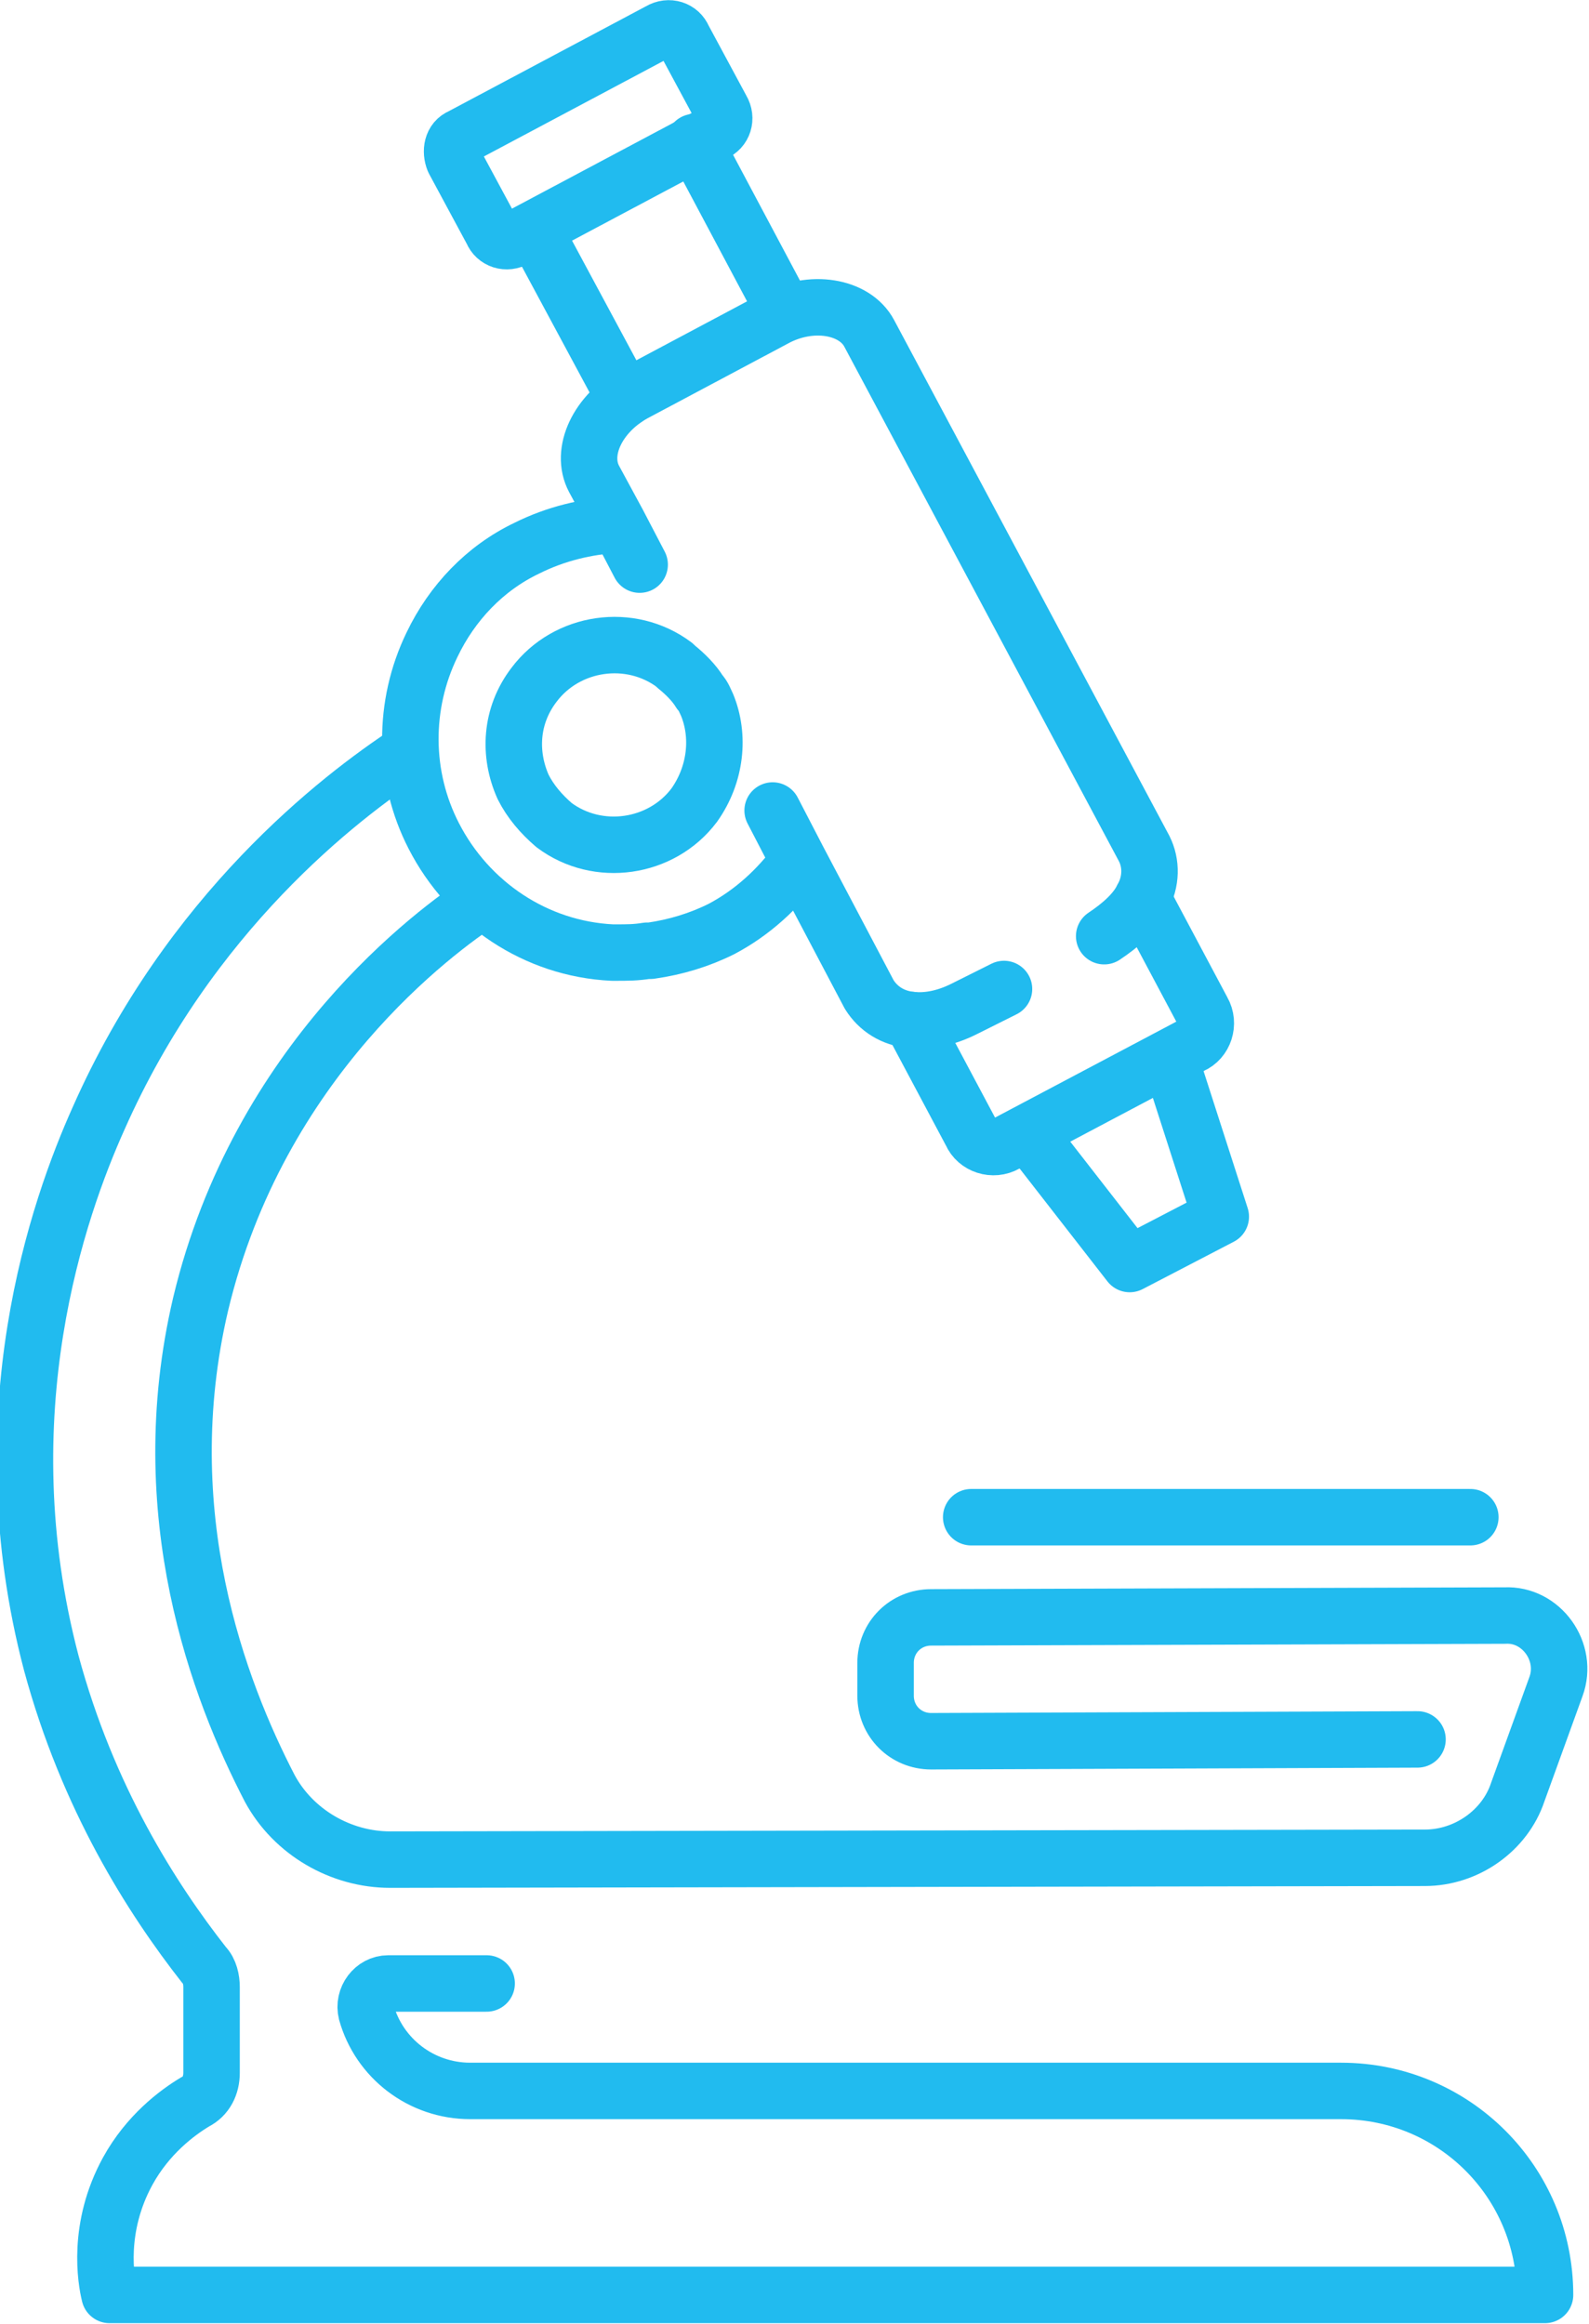 <?xml version="1.0" encoding="UTF-8"?>
<!DOCTYPE svg PUBLIC "-//W3C//DTD SVG 1.1//EN" "http://www.w3.org/Graphics/SVG/1.1/DTD/svg11.dtd">
<!-- Creator: CorelDRAW 2020 (64-Bit) -->
<svg xmlns="http://www.w3.org/2000/svg" xml:space="preserve" width="0.471in" height="0.689in" version="1.1" style="shape-rendering:geometricPrecision; text-rendering:geometricPrecision; image-rendering:optimizeQuality; fill-rule:evenodd; clip-rule:evenodd"
viewBox="0 0 8.72 12.76"
 xmlns:xlink="http://www.w3.org/1999/xlink"
 xmlns:xodm="http://www.corel.com/coreldraw/odm/2003">
 <defs>
  <style type="text/css">
   <![CDATA[
    .str0 {stroke:#21BBEF;stroke-width:0.31;stroke-linecap:round;stroke-linejoin:round;stroke-miterlimit:10}
    .fil1 {fill:none;fill-rule:nonzero}
    .fil0 {fill:black;fill-rule:nonzero}
   ]]>
  </style>
 </defs>
<symbol id="Fm0-9-0" viewBox="-262 -58.6 52.98 35.57">
 <path class="fil0" d="M-261.37 -25.23l0.27 0 0 1.85 0.64 0 0 0.23 -1.54 0 0 -0.23 0.63 0 0 -1.85zm1.11 0l0.27 0 0 0.9c0,0.05 0,0.09 0.02,0.13 0.05,0.15 0.19,0.27 0.36,0.27 0.26,0 0.35,-0.2 0.35,-0.44l0 -0.86 0.27 0 0 0.89c0,0.52 -0.32,0.64 -0.52,0.64 -0.1,0 -0.2,-0.03 -0.28,-0.08 -0.08,-0.05 -0.15,-0.11 -0.19,-0.19l-0.01 0 0 0.93 -0.27 0 0 -2.19zm1.98 0l0 1.49 -0.27 0 0 -1.49 0.27 0zm-0.14 2.08c-0.1,0 -0.17,-0.07 -0.17,-0.17 0,-0.09 0.07,-0.17 0.16,-0.17 0.11,0 0.18,0.07 0.17,0.17 0,0.1 -0.06,0.17 -0.17,0.17zm0.48 -2.01c0.11,-0.06 0.26,-0.1 0.42,-0.1 0.36,0 0.56,0.18 0.56,0.45 0,0.22 -0.13,0.35 -0.39,0.45 -0.19,0.07 -0.28,0.13 -0.28,0.25 0,0.11 0.09,0.2 0.25,0.2 0.14,0 0.25,-0.05 0.31,-0.09l0.07 0.2c-0.08,0.05 -0.22,0.09 -0.37,0.09 -0.32,0 -0.52,-0.2 -0.52,-0.44 0,-0.18 0.13,-0.33 0.4,-0.42 0.2,-0.07 0.28,-0.15 0.28,-0.27 0,-0.12 -0.09,-0.22 -0.29,-0.22 -0.14,0 -0.28,0.06 -0.36,0.11l-0.07 -0.21zm2.25 -0.07l0 1.49 -0.27 0 0 -1.49 0.27 0zm-0.14 2.08c-0.1,0 -0.17,-0.07 -0.17,-0.17 0,-0.09 0.07,-0.17 0.16,-0.17 0.11,0 0.18,0.07 0.17,0.17 0,0.1 -0.06,0.17 -0.17,0.17zm0.48 -2.01c0.11,-0.06 0.26,-0.1 0.42,-0.1 0.36,0 0.56,0.18 0.56,0.45 0,0.22 -0.13,0.35 -0.39,0.45 -0.19,0.07 -0.28,0.13 -0.28,0.25 0,0.11 0.09,0.2 0.25,0.2 0.14,0 0.25,-0.05 0.31,-0.09l0.07 0.2c-0.08,0.05 -0.22,0.09 -0.37,0.09 -0.32,0 -0.52,-0.2 -0.52,-0.44 0,-0.18 0.13,-0.33 0.4,-0.42 0.2,-0.07 0.28,-0.15 0.28,-0.27 0,-0.12 -0.09,-0.22 -0.29,-0.22 -0.14,0 -0.28,0.06 -0.36,0.11l-0.07 -0.21zm3.06 -0.07c-0.02,0.1 -0.02,0.23 -0.02,0.36l0 0.56c0,0.3 -0.11,0.61 -0.57,0.61 -0.19,0 -0.37,-0.05 -0.49,-0.13l0.06 -0.18c0.1,0.07 0.25,0.11 0.39,0.11 0.31,0 0.34,-0.22 0.34,-0.35l0 -0.03c-0.58,0 -0.9,-0.2 -0.9,-0.56 0,-0.22 0.15,-0.43 0.46,-0.43 0.21,0 0.37,0.11 0.46,0.22l0.01 0 0.02 -0.19 0.25 0zm-0.29 0.5c0,-0.03 -0.01,-0.06 -0.02,-0.09 -0.04,-0.13 -0.17,-0.25 -0.36,-0.25 -0.14,0 -0.26,0.08 -0.26,0.26 0,0.29 0.34,0.34 0.63,0.34l0 -0.26zm0.7 -0.5l0.27 0 0 0.9c0,0.05 0.01,0.09 0.02,0.13 0.05,0.15 0.19,0.28 0.36,0.28 0.26,0 0.35,-0.2 0.35,-0.44l0 -0.86 0.27 0 0 0.89c0,0.51 -0.32,0.64 -0.53,0.64 -0.25,0 -0.42,-0.14 -0.49,-0.28l-0.01 0 -0.01 0.25 -0.24 0c0.01,-0.12 0.01,-0.25 0.01,-0.4l0 -1.09zm3.45 0.65l0.22 -0.65 0.29 0 -0.71 2.08 -0.32 0 -0.71 -2.08 0.28 0 0.22 0.65 0.74 0zm-0.68 0.21l0.2 0.6c0.04,0.13 0.07,0.25 0.11,0.38l0.01 0c0.03,-0.12 0.06,-0.24 0.11,-0.38l0.2 -0.6 -0.63 0zm2.47 1.33l0 -0.89 -0.01 0c-0.07,0.12 -0.22,0.23 -0.45,0.23 -0.36,0 -0.67,-0.31 -0.67,-0.8 0,-0.45 0.28,-0.76 0.64,-0.76 0.24,0 0.43,0.13 0.51,0.29l0.01 0 0.01 -0.26 0.24 0c-0.01,0.1 -0.01,0.25 -0.01,0.39l0 1.81 -0.27 0zm0 -1.57c0,-0.04 -0,-0.08 -0.01,-0.12 -0.05,-0.2 -0.22,-0.32 -0.4,-0.32 -0.29,0 -0.44,0.25 -0.44,0.55 0,0.33 0.17,0.58 0.45,0.58 0.2,0 0.35,-0.14 0.39,-0.32 0.01,-0.03 0.01,-0.08 0.01,-0.11l0 -0.26zm1.36 0.9c-0.41,0 -0.74,-0.29 -0.74,-0.79 0,-0.47 0.31,-0.77 0.72,-0.77 0.36,0 0.74,0.24 0.74,0.79 0,0.46 -0.29,0.77 -0.72,0.77zm-0.01 -0.2c0.32,0 0.45,-0.32 0.45,-0.57 0,-0.34 -0.19,-0.58 -0.45,-0.58 -0.27,0 -0.45,0.25 -0.45,0.57 0,0.28 0.14,0.58 0.46,0.58zm1.29 -1.32l0.01 0.25 0.01 0c0.11,-0.2 0.28,-0.28 0.5,-0.28 0.33,0 0.67,0.27 0.67,0.8 0,0.45 -0.26,0.76 -0.63,0.76 -0.24,0 -0.41,-0.11 -0.51,-0.27l-0.01 0 0 0.94 -0.27 0 0 -1.81c0,-0.13 -0.01,-0.28 -0.01,-0.39l0.24 0zm0.05 0.87c0,0.04 0.01,0.08 0.02,0.11 0.06,0.21 0.23,0.33 0.41,0.33 0.29,0 0.44,-0.26 0.44,-0.56 0,-0.34 -0.17,-0.57 -0.45,-0.57 -0.2,0 -0.35,0.13 -0.41,0.32 -0.01,0.03 -0.01,0.06 -0.01,0.1l0 0.27zm2.69 -0.17c0,0.03 0.01,0.07 0.01,0.13 0,0.27 -0.13,0.7 -0.62,0.7 -0.44,0 -0.7,-0.35 -0.7,-0.81 0,-0.45 0.27,-0.75 0.74,-0.75 0.24,0 0.4,0.05 0.5,0.09l-0.05 0.19c-0.1,-0.04 -0.22,-0.08 -0.41,-0.08 -0.27,0 -0.51,0.15 -0.51,0.52l1.05 0zm-1.05 0.2c0.02,0.19 0.14,0.44 0.42,0.44 0.31,0 0.38,-0.27 0.38,-0.44l-0.79 0zm1.73 0.65l0.06 0c0.06,0 0.1,-0.02 0.11,-0.08 0.01,-0.06 0.02,-0.11 0.04,-0.12l0.13 0c-0.01,0.02 -0.02,0.05 -0.04,0.13 -0.02,0.07 -0.04,0.11 -0.09,0.12l0 0.01c0.06,0.02 0.11,0.06 0.11,0.12 0,0.05 -0.02,0.09 -0.05,0.11 -0.04,0.02 -0.08,0.04 -0.18,0.04 -0.08,0 -0.15,-0.01 -0.19,-0.02l0 -0.51 0.12 0 0 0.2zm0 0.23c0.01,0 0.03,0.01 0.06,0.01 0.07,0 0.11,-0.03 0.11,-0.08 0,-0.05 -0.05,-0.07 -0.12,-0.07l-0.06 0 0 0.14zm0.08 0.34c-0.29,0 -0.52,-0.23 -0.52,-0.51 0,-0.29 0.23,-0.51 0.52,-0.51 0.29,0 0.52,0.23 0.52,0.51 0,0.28 -0.23,0.51 -0.52,0.51zm0 -0.1c0.22,0 0.39,-0.18 0.39,-0.41 0,-0.22 -0.16,-0.4 -0.39,-0.4 -0.23,0 -0.39,0.18 -0.39,0.4 0,0.22 0.17,0.4 0.39,0.4zm1.53 0.07l0 -2.08 0.27 0 0 2.08 -0.27 0zm0.76 -2.08l0.27 0 0 2.19 -0.27 0 0 -2.19zm0.73 0l0.27 0 0 2.19 -0.27 0 0 -2.19zm1.98 1.49l-0.27 0 0 -0.92c0,-0.05 -0.01,-0.1 -0.02,-0.14 -0.05,-0.12 -0.18,-0.25 -0.36,-0.25 -0.25,0 -0.33,0.19 -0.33,0.48l0 0.83 -0.27 0 0 -0.87c0,-0.53 0.28,-0.65 0.52,-0.65 0.27,0 0.42,0.16 0.49,0.28l0.01 0 0.01 -0.24 0.24 0c-0.01,0.12 -0.01,0.25 -0.01,0.41l0 1.09zm0.35 -1.42c0.11,-0.06 0.26,-0.1 0.42,-0.1 0.36,0 0.56,0.18 0.56,0.45 0,0.22 -0.13,0.35 -0.39,0.45 -0.19,0.07 -0.28,0.13 -0.28,0.25 0,0.11 0.09,0.2 0.25,0.2 0.14,0 0.25,-0.05 0.31,-0.09l0.07 0.2c-0.08,0.05 -0.22,0.09 -0.37,0.09 -0.32,0 -0.52,-0.2 -0.52,-0.44 0,-0.18 0.13,-0.33 0.4,-0.42 0.2,-0.07 0.28,-0.15 0.28,-0.27 0,-0.12 -0.09,-0.22 -0.29,-0.22 -0.14,0 -0.28,0.06 -0.36,0.11l-0.07 -0.21zm1.39 1.78l0 -0.36 -0.23 0 0 -0.21 0.23 0 0 -0.81c0,-0.18 0.03,-0.31 0.11,-0.39 0.06,-0.07 0.17,-0.11 0.29,-0.11 0.11,0 0.19,0.01 0.24,0.04l-0.01 0.2c-0.03,-0.01 -0.09,-0.02 -0.16,-0.02 -0.15,0 -0.2,0.11 -0.2,0.29l0 0.81 0.39 0 0 0.21 -0.39 0 0 0.43 -0.27 -0.07zm0.96 -1.85l0.27 0 0 0.8c0,0.05 0.01,0.09 0.01,0.13 0.04,0.2 0.17,0.35 0.36,0.35 0.04,0 0.06,-0 0.09,-0.01l0 0.26c-0.03,0.01 -0.05,0.01 -0.08,0.01 -0.18,0 -0.35,-0.13 -0.41,-0.33l-0.01 0 -0.01 0.29 -0.24 0c0.01,-0.14 0.01,-0.29 0.01,-0.47l0 -1.03zm2.08 0c-0.02,0.1 -0.02,0.23 -0.02,0.36l0 0.56c0,0.3 -0.11,0.61 -0.57,0.61 -0.19,0 -0.37,-0.05 -0.49,-0.13l0.06 -0.18c0.1,0.07 0.25,0.11 0.39,0.11 0.31,0 0.34,-0.22 0.34,-0.35l0 -0.03c-0.58,0 -0.9,-0.2 -0.9,-0.56 0,-0.22 0.15,-0.43 0.46,-0.43 0.21,0 0.37,0.11 0.46,0.22l0.01 0 0.02 -0.19 0.25 0zm-0.29 0.5c0,-0.03 -0.01,-0.06 -0.02,-0.09 -0.04,-0.13 -0.17,-0.25 -0.36,-0.25 -0.14,0 -0.26,0.08 -0.26,0.26 0,0.29 0.34,0.34 0.63,0.34l0 -0.26zm0.75 1.35l0 -0.36 -0.23 0 0 -0.21 0.23 0 0 -0.81c0,-0.18 0.03,-0.31 0.11,-0.39 0.06,-0.07 0.17,-0.11 0.29,-0.11 0.11,0 0.19,0.01 0.24,0.04l-0.01 0.2c-0.03,-0.01 -0.09,-0.02 -0.16,-0.02 -0.15,0 -0.2,0.11 -0.2,0.29l0 0.81 0.39 0 0 0.21 -0.39 0 0 0.43 -0.27 -0.07zm1.59 -0.32c-0.41,0 -0.74,-0.29 -0.74,-0.79 0,-0.47 0.31,-0.77 0.72,-0.77 0.36,0 0.74,0.24 0.74,0.79 0,0.46 -0.29,0.77 -0.72,0.77zm-0.01 -0.2c0.32,0 0.45,-0.32 0.45,-0.57 0,-0.34 -0.19,-0.58 -0.45,-0.58 -0.27,0 -0.45,0.25 -0.45,0.57 0,0.28 0.14,0.58 0.46,0.58zm1.07 -1.32l0.27 0 0 0.8c0,0.05 0.01,0.09 0.01,0.13 0.04,0.2 0.17,0.35 0.36,0.35 0.04,0 0.06,-0 0.09,-0.01l0 0.26c-0.03,0.01 -0.05,0.01 -0.08,0.01 -0.18,0 -0.35,-0.13 -0.41,-0.33l-0.01 0 -0.01 0.29 -0.24 0c0.01,-0.14 0.01,-0.29 0.01,-0.47l0 -1.03zm1.35 1.55l0.06 0c0.06,0 0.1,-0.02 0.11,-0.08 0.01,-0.06 0.02,-0.11 0.04,-0.12l0.13 0c-0.01,0.02 -0.02,0.05 -0.04,0.13 -0.02,0.07 -0.04,0.11 -0.09,0.12l0 0.01c0.06,0.02 0.11,0.06 0.11,0.12 0,0.05 -0.02,0.09 -0.05,0.11 -0.04,0.02 -0.08,0.04 -0.18,0.04 -0.08,0 -0.15,-0.01 -0.19,-0.02l0 -0.51 0.12 0 0 0.2zm0 0.23c0.01,0 0.03,0.01 0.06,0.01 0.07,0 0.11,-0.03 0.11,-0.08 0,-0.05 -0.05,-0.07 -0.12,-0.07l-0.06 0 0 0.14zm0.08 0.34c-0.29,0 -0.52,-0.23 -0.52,-0.51 0,-0.29 0.23,-0.51 0.52,-0.51 0.29,0 0.52,0.23 0.52,0.51 0,0.28 -0.23,0.51 -0.52,0.51zm0 -0.1c0.22,0 0.39,-0.18 0.39,-0.41 0,-0.22 -0.16,-0.4 -0.39,-0.4 -0.23,0 -0.39,0.18 -0.39,0.4 0,0.22 0.17,0.4 0.39,0.4zm1.53 -2.01l0.27 0 0 0.94 0.79 0 0 0.22 -0.79 0 0 0.69 0.85 0 0 0.23 -1.12 0 0 -2.08zm1.69 0l0 1.49 -0.27 0 0 -1.49 0.27 0zm-0.14 2.08c-0.1,0 -0.17,-0.07 -0.17,-0.17 0,-0.09 0.07,-0.17 0.16,-0.17 0.11,0 0.18,0.07 0.17,0.17 0,0.1 -0.06,0.17 -0.17,0.17zm0.59 -2.08l0.27 0 0 2.19 -0.27 0 0 -2.19zm1.93 0.7c0,0.03 0.01,0.07 0.01,0.13 0,0.27 -0.13,0.7 -0.62,0.7 -0.44,0 -0.7,-0.35 -0.7,-0.81 0,-0.45 0.27,-0.75 0.74,-0.75 0.24,0 0.4,0.05 0.5,0.09l-0.05 0.19c-0.1,-0.04 -0.22,-0.08 -0.41,-0.08 -0.27,0 -0.51,0.15 -0.51,0.52l1.05 0zm-1.05 0.2c0.02,0.19 0.14,0.44 0.42,0.44 0.31,0 0.38,-0.27 0.38,-0.44l-0.79 0zm2.11 0.96l0 -0.36 -0.23 0 0 -0.21 0.23 0 0 -0.81c0,-0.18 0.03,-0.31 0.11,-0.39 0.06,-0.07 0.17,-0.11 0.29,-0.11 0.11,0 0.19,0.01 0.24,0.04l-0.01 0.2c-0.03,-0.01 -0.09,-0.02 -0.16,-0.02 -0.15,0 -0.2,0.11 -0.2,0.29l0 0.81 0.39 0 0 0.21 -0.39 0 0 0.43 -0.27 -0.07zm0.96 -1.85l0.27 0 0 0.9c0,0.05 0,0.09 0.02,0.13 0.05,0.15 0.19,0.27 0.36,0.27 0.26,0 0.35,-0.2 0.35,-0.44l0 -0.86 0.27 0 0 0.89c0,0.52 -0.32,0.64 -0.52,0.64 -0.1,0 -0.2,-0.03 -0.28,-0.08 -0.08,-0.05 -0.15,-0.11 -0.19,-0.19l-0.01 0 0 0.93 -0.27 0 0 -2.19zm2.79 0c-0.02,0.1 -0.02,0.23 -0.02,0.36l0 0.56c0,0.3 -0.11,0.61 -0.57,0.61 -0.19,0 -0.37,-0.05 -0.49,-0.13l0.06 -0.18c0.1,0.07 0.25,0.11 0.39,0.11 0.31,0 0.34,-0.22 0.34,-0.35l0 -0.03c-0.58,0 -0.9,-0.2 -0.9,-0.56 0,-0.22 0.15,-0.43 0.46,-0.43 0.21,0 0.37,0.11 0.46,0.22l0.01 0 0.02 -0.19 0.25 0zm-0.29 0.5c0,-0.03 -0.01,-0.06 -0.02,-0.09 -0.04,-0.13 -0.17,-0.25 -0.36,-0.25 -0.14,0 -0.26,0.08 -0.26,0.26 0,0.29 0.34,0.34 0.63,0.34l0 -0.26zm0.76 1.35l0 -0.36 -0.23 0 0 -0.21 0.23 0 0 -0.81c0,-0.18 0.03,-0.31 0.11,-0.39 0.06,-0.07 0.17,-0.11 0.29,-0.11 0.11,0 0.19,0.01 0.24,0.04l-0.01 0.2c-0.03,-0.01 -0.09,-0.02 -0.16,-0.02 -0.15,0 -0.2,0.11 -0.2,0.29l0 0.81 0.39 0 0 0.21 -0.39 0 0 0.43 -0.27 -0.07zm1.45 -0.36l0.45 -1.49 0.25 0 0.24 0.71c0.05,0.16 0.1,0.32 0.14,0.49l0.01 0c0.04,-0.18 0.08,-0.32 0.13,-0.49l0.23 -0.71 0.25 0 0.48 1.49 -0.27 0 -0.21 -0.75c-0.05,-0.18 -0.09,-0.33 -0.11,-0.48l-0.01 0c-0.03,0.15 -0.08,0.31 -0.13,0.49l-0.23 0.75 -0.23 0 -0.24 -0.76c-0.05,-0.16 -0.1,-0.32 -0.13,-0.47l-0.01 0c-0.03,0.15 -0.07,0.31 -0.11,0.48l-0.2 0.76 -0.28 0zm3.5 -1.49c-0.02,0.1 -0.02,0.23 -0.02,0.36l0 0.56c0,0.3 -0.11,0.61 -0.57,0.61 -0.19,0 -0.37,-0.05 -0.49,-0.13l0.06 -0.18c0.1,0.07 0.25,0.11 0.39,0.11 0.31,0 0.34,-0.22 0.34,-0.35l0 -0.03c-0.58,0 -0.9,-0.2 -0.9,-0.56 0,-0.22 0.15,-0.43 0.46,-0.43 0.21,0 0.37,0.11 0.46,0.22l0.01 0 0.02 -0.19 0.25 0zm-0.29 0.5c0,-0.03 -0.01,-0.06 -0.02,-0.09 -0.04,-0.13 -0.17,-0.25 -0.36,-0.25 -0.14,0 -0.26,0.08 -0.26,0.26 0,0.29 0.34,0.34 0.63,0.34l0 -0.26zm0.6 -0.43c0.11,-0.06 0.26,-0.1 0.42,-0.1 0.36,0 0.56,0.18 0.56,0.45 0,0.22 -0.13,0.35 -0.39,0.45 -0.19,0.07 -0.28,0.13 -0.28,0.25 0,0.11 0.09,0.2 0.25,0.2 0.14,0 0.25,-0.05 0.31,-0.09l0.07 0.2c-0.08,0.05 -0.22,0.09 -0.37,0.09 -0.32,0 -0.52,-0.2 -0.52,-0.44 0,-0.18 0.13,-0.33 0.4,-0.42 0.2,-0.07 0.28,-0.15 0.28,-0.27 0,-0.12 -0.09,-0.22 -0.29,-0.22 -0.14,0 -0.28,0.06 -0.36,0.11l-0.07 -0.21z"/>
 <path class="fil0" d="M-261.88 -28.86c0.11,-0.06 0.26,-0.1 0.42,-0.1 0.36,0 0.56,0.18 0.56,0.45 0,0.22 -0.13,0.35 -0.39,0.45 -0.19,0.07 -0.28,0.13 -0.28,0.25 0,0.11 0.09,0.2 0.25,0.2 0.14,0 0.25,-0.05 0.31,-0.09l0.07 0.2c-0.08,0.05 -0.22,0.09 -0.37,0.09 -0.32,0 -0.52,-0.2 -0.52,-0.44 0,-0.18 0.13,-0.33 0.4,-0.42 0.2,-0.07 0.28,-0.15 0.28,-0.27 0,-0.12 -0.09,-0.22 -0.29,-0.22 -0.14,0 -0.28,0.06 -0.36,0.11l-0.07 -0.21zm2.4 -0.07c-0.02,0.1 -0.02,0.23 -0.02,0.36l0 0.56c0,0.3 -0.11,0.61 -0.57,0.61 -0.19,0 -0.37,-0.05 -0.49,-0.13l0.06 -0.18c0.1,0.07 0.25,0.11 0.39,0.11 0.31,0 0.34,-0.22 0.34,-0.35l0 -0.03c-0.58,0 -0.9,-0.2 -0.9,-0.56 0,-0.22 0.15,-0.43 0.46,-0.43 0.21,0 0.37,0.11 0.46,0.22l0.01 0 0.02 -0.19 0.25 0zm-0.29 0.5c0,-0.03 -0.01,-0.06 -0.02,-0.09 -0.04,-0.13 -0.17,-0.25 -0.36,-0.25 -0.14,0 -0.26,0.08 -0.26,0.26 0,0.29 0.34,0.34 0.63,0.34l0 -0.26zm0.49 0.99l0.57 -1.49 0.26 0 0.59 1.49 -0.28 0 -0.29 -0.84c-0.05,-0.14 -0.09,-0.26 -0.13,-0.38l-0.01 0c-0.03,0.12 -0.07,0.25 -0.12,0.38l-0.29 0.84 -0.29 0zm2.84 -0.8c0,0.03 0.01,0.07 0.01,0.13 0,0.27 -0.13,0.7 -0.62,0.7 -0.44,0 -0.7,-0.35 -0.7,-0.81 0,-0.45 0.27,-0.75 0.74,-0.75 0.24,0 0.4,0.05 0.5,0.09l-0.05 0.19c-0.1,-0.04 -0.22,-0.08 -0.41,-0.08 -0.27,0 -0.51,0.15 -0.51,0.52l1.05 0zm-1.05 0.2c0.02,0.19 0.14,0.44 0.42,0.44 0.31,0 0.38,-0.27 0.38,-0.44l-0.79 0zm2.41 1.3l0 -0.89 -0.01 0c-0.07,0.12 -0.22,0.23 -0.45,0.23 -0.36,0 -0.67,-0.31 -0.67,-0.8 0,-0.45 0.28,-0.76 0.64,-0.76 0.24,0 0.43,0.13 0.51,0.29l0.01 0 0.01 -0.26 0.24 0c-0.01,0.1 -0.01,0.25 -0.01,0.39l0 1.81 -0.27 0zm0 -1.57c0,-0.04 -0,-0.08 -0.01,-0.12 -0.05,-0.2 -0.22,-0.32 -0.4,-0.32 -0.29,0 -0.44,0.25 -0.44,0.55 0,0.33 0.17,0.58 0.45,0.58 0.2,0 0.35,-0.14 0.39,-0.32 0.01,-0.03 0.01,-0.08 0.01,-0.11l0 -0.26zm1.21 0.87l0.45 -1.49 0.25 0 0.24 0.71c0.05,0.16 0.1,0.32 0.14,0.49l0.01 0c0.04,-0.18 0.08,-0.32 0.13,-0.49l0.23 -0.71 0.25 0 0.48 1.49 -0.27 0 -0.21 -0.75c-0.05,-0.18 -0.09,-0.33 -0.11,-0.48l-0.01 0c-0.03,0.15 -0.08,0.31 -0.13,0.49l-0.23 0.75 -0.23 0 -0.24 -0.76c-0.05,-0.16 -0.1,-0.32 -0.13,-0.47l-0.01 0c-0.03,0.15 -0.07,0.31 -0.11,0.48l-0.2 0.76 -0.28 0zm2.71 -1.49l0 1.49 -0.27 0 0 -1.49 0.27 0zm-0.14 2.08c-0.1,0 -0.17,-0.07 -0.17,-0.17 0,-0.09 0.07,-0.17 0.16,-0.17 0.11,0 0.18,0.07 0.17,0.17 0,0.1 -0.06,0.17 -0.17,0.17zm0.65 -0.23l0 -0.36 -0.23 0 0 -0.21 0.23 0 0 -0.81c0,-0.18 0.03,-0.31 0.11,-0.39 0.06,-0.07 0.17,-0.11 0.29,-0.11 0.11,0 0.19,0.01 0.24,0.04l-0.01 0.2c-0.03,-0.01 -0.09,-0.02 -0.16,-0.02 -0.15,0 -0.2,0.11 -0.2,0.29l0 0.81 0.39 0 0 0.21 -0.39 0 0 0.43 -0.27 -0.07zm0.96 -1.85l0.27 0 0 0.9c0,0.05 0,0.09 0.02,0.13 0.05,0.15 0.19,0.27 0.36,0.27 0.26,0 0.35,-0.2 0.35,-0.44l0 -0.86 0.27 0 0 0.89c0,0.52 -0.32,0.64 -0.52,0.64 -0.1,0 -0.2,-0.03 -0.28,-0.08 -0.08,-0.05 -0.15,-0.11 -0.19,-0.19l-0.01 0 0 0.93 -0.27 0 0 -2.19zm2.35 1.53c-0.41,0 -0.74,-0.29 -0.74,-0.79 0,-0.47 0.31,-0.77 0.72,-0.77 0.36,0 0.74,0.24 0.74,0.79 0,0.46 -0.29,0.77 -0.72,0.77zm-0.01 -0.2c0.32,0 0.45,-0.32 0.45,-0.57 0,-0.34 -0.19,-0.58 -0.45,-0.58 -0.27,0 -0.45,0.25 -0.45,0.57 0,0.28 0.14,0.58 0.46,0.58zm2.32 0.17l-0.27 0 0 -0.92c0,-0.05 -0.01,-0.1 -0.02,-0.14 -0.05,-0.12 -0.18,-0.25 -0.36,-0.25 -0.25,0 -0.33,0.19 -0.33,0.48l0 0.83 -0.27 0 0 -0.87c0,-0.53 0.28,-0.65 0.52,-0.65 0.27,0 0.42,0.16 0.49,0.28l0.01 0 0.01 -0.24 0.24 0c-0.01,0.12 -0.01,0.25 -0.01,0.41l0 1.09zm0.51 0.36l0 -0.36 -0.23 0 0 -0.21 0.23 0 0 -0.81c0,-0.18 0.03,-0.31 0.11,-0.39 0.06,-0.07 0.17,-0.11 0.29,-0.11 0.11,0 0.19,0.01 0.24,0.04l-0.01 0.2c-0.03,-0.01 -0.09,-0.02 -0.16,-0.02 -0.15,0 -0.2,0.11 -0.2,0.29l0 0.81 0.39 0 0 0.21 -0.39 0 0 0.43 -0.27 -0.07zm1.62 -1.85l0.27 0 0 0.83c0.06,-0.02 0.14,-0.02 0.22,-0.02 0.26,0 0.49,0.08 0.64,0.23 0.11,0.11 0.16,0.26 0.16,0.44 0,0.19 -0.07,0.34 -0.18,0.44 -0.12,0.11 -0.32,0.17 -0.58,0.17 -0.22,0 -0.39,-0.02 -0.52,-0.04l0 -2.06zm0.27 1.86c0.05,0.01 0.14,0.02 0.25,0.02 0.3,0 0.49,-0.13 0.49,-0.41 0,-0.29 -0.2,-0.44 -0.52,-0.44 -0.09,0 -0.16,0.01 -0.22,0.02l0 0.81zm1.37 -1.86c0.14,-0.02 0.3,-0.02 0.49,-0.02 0.4,0 0.73,0.11 0.92,0.3 0.19,0.19 0.3,0.47 0.3,0.81 0,0.34 -0.11,0.58 -0.29,0.75 -0.18,0.17 -0.46,0.26 -0.84,0.26 -0.21,0 -0.41,-0.02 -0.57,-0.04l0 -2.05zm0.27 1.85c0.07,0.02 0.18,0.03 0.32,0.03 0.57,0 0.85,-0.31 0.84,-0.8 0,-0.56 -0.31,-0.88 -0.89,-0.88 -0.1,0 -0.2,0 -0.27,0.01l0 1.64zm1.79 -1.86l0.27 0 0 0.94 0.79 0 0 0.22 -0.79 0 0 0.69 0.85 0 0 0.23 -1.12 0 0 -2.08zm3.56 0.28c-0.11,-0.05 -0.27,-0.09 -0.44,-0.09 -0.51,0 -0.8,0.33 -0.8,0.84 0,0.55 0.32,0.86 0.81,0.86 0.17,0 0.32,-0.04 0.42,-0.09l0.06 0.22c-0.07,0.04 -0.23,0.09 -0.49,0.09 -0.65,0 -1.09,-0.44 -1.09,-1.09 0,-0.68 0.44,-1.05 1.03,-1.05 0.25,0 0.45,0.05 0.55,0.1l-0.06 0.21zm0.98 1.25c-0.41,0 -0.74,-0.29 -0.74,-0.79 0,-0.47 0.31,-0.77 0.72,-0.77 0.36,0 0.74,0.24 0.74,0.79 0,0.46 -0.29,0.77 -0.72,0.77zm-0.01 -0.2c0.32,0 0.45,-0.32 0.45,-0.57 0,-0.34 -0.19,-0.58 -0.45,-0.58 -0.27,0 -0.45,0.25 -0.45,0.57 0,0.28 0.14,0.58 0.46,0.58zm1.07 -1.32l0.27 0 0 0.9c0,0.05 0.01,0.09 0.02,0.13 0.05,0.15 0.19,0.28 0.36,0.28 0.26,0 0.35,-0.2 0.35,-0.44l0 -0.86 0.27 0 0 0.89c0,0.51 -0.32,0.64 -0.53,0.64 -0.25,0 -0.42,-0.14 -0.49,-0.28l-0.01 0 -0.01 0.25 -0.24 0c0.01,-0.12 0.01,-0.25 0.01,-0.4l0 -1.09zm1.77 1.85l0 -0.36 -0.23 0 0 -0.21 0.23 0 0 -0.81c0,-0.18 0.03,-0.31 0.11,-0.39 0.06,-0.07 0.17,-0.11 0.29,-0.11 0.11,0 0.19,0.01 0.24,0.04l-0.01 0.2c-0.03,-0.01 -0.09,-0.02 -0.16,-0.02 -0.15,0 -0.2,0.11 -0.2,0.29l0 0.81 0.39 0 0 0.21 -0.39 0 0 0.43 -0.27 -0.07zm2.14 -1.16c0,0.03 0.01,0.07 0.01,0.13 0,0.27 -0.13,0.7 -0.62,0.7 -0.44,0 -0.7,-0.35 -0.7,-0.81 0,-0.45 0.27,-0.75 0.74,-0.75 0.24,0 0.4,0.05 0.5,0.09l-0.05 0.19c-0.1,-0.04 -0.22,-0.08 -0.41,-0.08 -0.27,0 -0.51,0.15 -0.51,0.52l1.05 0zm-1.05 0.2c0.02,0.19 0.14,0.44 0.42,0.44 0.31,0 0.38,-0.27 0.38,-0.44l-0.79 0zm1.39 -0.89l0.27 0 0 0.9c0,0.05 0.01,0.09 0.02,0.13 0.05,0.15 0.19,0.28 0.36,0.28 0.26,0 0.35,-0.2 0.35,-0.44l0 -0.86 0.27 0 0 0.89c0,0.51 -0.32,0.64 -0.53,0.64 -0.25,0 -0.42,-0.14 -0.49,-0.28l-0.01 0 -0.01 0.25 -0.24 0c0.01,-0.12 0.01,-0.25 0.01,-0.4l0 -1.09zm1.77 1.85l0 -0.36 -0.23 0 0 -0.21 0.23 0 0 -0.81c0,-0.18 0.03,-0.31 0.11,-0.39 0.06,-0.07 0.17,-0.11 0.29,-0.11 0.11,0 0.19,0.01 0.24,0.04l-0.01 0.2c-0.03,-0.01 -0.09,-0.02 -0.16,-0.02 -0.15,0 -0.2,0.11 -0.2,0.29l0 0.81 0.39 0 0 0.21 -0.39 0 0 0.43 -0.27 -0.07zm1.07 -1.89c0.11,0 0.18,0.08 0.18,0.19 0,0.11 -0.07,0.2 -0.18,0.2 -0.11,0 -0.19,-0.08 -0.19,-0.2 0,-0.11 0.07,-0.19 0.18,-0.19z"/>
 <path class="fil0" d="M-261.37 -32.64l0.27 0 0 1.85 0.64 0 0 0.23 -1.54 0 0 -0.23 0.63 0 0 -1.85zm1.54 1.53c-0.41,0 -0.74,-0.29 -0.74,-0.79 0,-0.47 0.31,-0.77 0.72,-0.77 0.36,0 0.74,0.24 0.74,0.79 0,0.46 -0.29,0.77 -0.72,0.77zm-0.01 -0.2c0.32,0 0.45,-0.32 0.45,-0.57 0,-0.34 -0.19,-0.58 -0.45,-0.58 -0.27,0 -0.45,0.25 -0.45,0.57 0,0.28 0.14,0.58 0.46,0.58zm1.73 -1.32l0.27 0 0 0.83c0.06,-0.02 0.14,-0.02 0.22,-0.02 0.26,0 0.49,0.08 0.64,0.23 0.11,0.11 0.16,0.26 0.16,0.44 0,0.19 -0.07,0.34 -0.18,0.44 -0.12,0.11 -0.32,0.17 -0.58,0.17 -0.22,0 -0.39,-0.02 -0.52,-0.04l0 -2.06zm0.27 1.86c0.05,0.01 0.14,0.02 0.25,0.02 0.3,0 0.49,-0.13 0.49,-0.41 0,-0.29 -0.2,-0.44 -0.52,-0.44 -0.09,0 -0.16,0.01 -0.22,0.02l0 0.81zm1.35 -1.86l0.27 0 0 2.19 -0.27 0 0 -2.19zm1.8 0c-0.02,0.1 -0.02,0.23 -0.02,0.36l0 0.56c0,0.3 -0.11,0.61 -0.57,0.61 -0.19,0 -0.37,-0.05 -0.49,-0.13l0.06 -0.18c0.1,0.07 0.25,0.11 0.39,0.11 0.31,0 0.34,-0.22 0.34,-0.35l0 -0.03c-0.58,0 -0.9,-0.2 -0.9,-0.56 0,-0.22 0.15,-0.43 0.46,-0.43 0.21,0 0.37,0.11 0.46,0.22l0.01 0 0.02 -0.19 0.25 0zm-0.29 0.5c0,-0.03 -0.01,-0.06 -0.02,-0.09 -0.04,-0.13 -0.17,-0.25 -0.36,-0.25 -0.14,0 -0.26,0.08 -0.26,0.26 0,0.29 0.34,0.34 0.63,0.34l0 -0.26zm1.72 -0.24c-0.08,-0.03 -0.18,-0.07 -0.33,-0.07 -0.3,0 -0.52,0.21 -0.52,0.56 0,0.31 0.19,0.57 0.53,0.57 0.15,0 0.25,-0.03 0.32,-0.07l0.06 0.21c-0.07,0.04 -0.22,0.08 -0.38,0.08 -0.49,0 -0.8,-0.33 -0.8,-0.79 0,-0.46 0.29,-0.76 0.74,-0.76 0.2,0 0.36,0.05 0.43,0.09l-0.05 0.2zm1.56 0.44c0,0.03 0.01,0.07 0.01,0.13 0,0.27 -0.13,0.7 -0.62,0.7 -0.44,0 -0.7,-0.35 -0.7,-0.81 0,-0.45 0.27,-0.75 0.74,-0.75 0.24,0 0.4,0.05 0.5,0.09l-0.05 0.19c-0.1,-0.04 -0.22,-0.08 -0.41,-0.08 -0.27,0 -0.51,0.15 -0.51,0.52l1.05 0zm-1.05 0.2c0.02,0.19 0.14,0.44 0.42,0.44 0.31,0 0.38,-0.27 0.38,-0.44l-0.79 0zm2.68 0.64c-0.41,0 -0.74,-0.29 -0.74,-0.79 0,-0.47 0.31,-0.77 0.72,-0.77 0.36,0 0.74,0.24 0.74,0.79 0,0.46 -0.29,0.77 -0.72,0.77zm-0.01 -0.2c0.32,0 0.45,-0.32 0.45,-0.57 0,-0.34 -0.19,-0.58 -0.45,-0.58 -0.27,0 -0.45,0.25 -0.45,0.57 0,0.28 0.14,0.58 0.46,0.58zm1.07 -1.32l0.27 0 0 0.8c0,0.05 0.01,0.09 0.01,0.13 0.04,0.2 0.17,0.35 0.36,0.35 0.04,0 0.06,-0 0.09,-0.01l0 0.26c-0.03,0.01 -0.05,0.01 -0.08,0.01 -0.18,0 -0.35,-0.13 -0.41,-0.33l-0.01 0 -0.01 0.29 -0.24 0c0.01,-0.14 0.01,-0.29 0.01,-0.47l0 -1.03zm2.3 1.53c-0.41,0 -0.74,-0.29 -0.74,-0.79 0,-0.47 0.31,-0.77 0.72,-0.77 0.36,0 0.74,0.24 0.74,0.79 0,0.46 -0.29,0.77 -0.72,0.77zm-0.01 -0.2c0.32,0 0.45,-0.32 0.45,-0.57 0,-0.34 -0.19,-0.58 -0.45,-0.58 -0.27,0 -0.45,0.25 -0.45,0.57 0,0.28 0.14,0.58 0.46,0.58zm1.07 -1.94l0.27 0 0 0.81 0.01 0c0.09,-0.15 0.26,-0.23 0.46,-0.23 0.35,0 0.68,0.27 0.68,0.8 0,0.45 -0.27,0.76 -0.63,0.76 -0.24,0 -0.42,-0.11 -0.53,-0.29l-0.01 0 -0.01 0.26 -0.24 0c0.01,-0.14 0.01,-0.3 0.01,-0.49l0 -1.62zm0.27 1.48c0,0.04 0.01,0.08 0.02,0.11 0.05,0.2 0.22,0.34 0.41,0.34 0.29,0 0.44,-0.26 0.44,-0.56 0,-0.34 -0.17,-0.58 -0.45,-0.58 -0.19,0 -0.36,0.13 -0.41,0.32 -0.01,0.03 -0.01,0.07 -0.01,0.11l0 0.26zm2.69 -0.17c0,0.03 0.01,0.07 0.01,0.13 0,0.27 -0.13,0.7 -0.62,0.7 -0.44,0 -0.7,-0.35 -0.7,-0.81 0,-0.45 0.27,-0.75 0.74,-0.75 0.24,0 0.4,0.05 0.5,0.09l-0.05 0.19c-0.1,-0.04 -0.22,-0.08 -0.41,-0.08 -0.27,0 -0.51,0.15 -0.51,0.52l1.05 0zm-1.05 0.2c0.02,0.19 0.14,0.44 0.42,0.44 0.31,0 0.38,-0.27 0.38,-0.44l-0.79 0zm1.39 -0.89l0.27 0 0 0.9c0,0.05 0.01,0.09 0.02,0.13 0.05,0.15 0.19,0.28 0.36,0.28 0.26,0 0.35,-0.2 0.35,-0.44l0 -0.86 0.27 0 0 0.89c0,0.51 -0.32,0.64 -0.53,0.64 -0.25,0 -0.42,-0.14 -0.49,-0.28l-0.01 0 -0.01 0.25 -0.24 0c0.01,-0.12 0.01,-0.25 0.01,-0.4l0 -1.09zm2.43 1.85l0 -0.36 -0.23 0 0 -0.21 0.23 0 0 -0.81c0,-0.18 0.03,-0.31 0.11,-0.39 0.06,-0.07 0.17,-0.11 0.29,-0.11 0.11,0 0.19,0.01 0.24,0.04l-0.01 0.2c-0.03,-0.01 -0.09,-0.02 -0.16,-0.02 -0.15,0 -0.2,0.11 -0.2,0.29l0 0.81 0.39 0 0 0.21 -0.39 0 0 0.43 -0.27 -0.07zm0.96 -1.85l0.27 0 0 0.9c0,0.05 0,0.09 0.02,0.13 0.05,0.15 0.19,0.27 0.36,0.27 0.26,0 0.35,-0.2 0.35,-0.44l0 -0.86 0.27 0 0 0.89c0,0.52 -0.32,0.64 -0.52,0.64 -0.1,0 -0.2,-0.03 -0.28,-0.08 -0.08,-0.05 -0.15,-0.11 -0.19,-0.19l-0.01 0 0 0.93 -0.27 0 0 -2.19zm1.98 0l0 1.49 -0.27 0 0 -1.49 0.27 0zm-0.14 2.08c-0.1,0 -0.17,-0.07 -0.17,-0.17 0,-0.09 0.07,-0.17 0.16,-0.17 0.11,0 0.18,0.07 0.17,0.17 0,0.1 -0.06,0.17 -0.17,0.17zm0.48 -2.01c0.11,-0.06 0.26,-0.1 0.42,-0.1 0.36,0 0.56,0.18 0.56,0.45 0,0.22 -0.13,0.35 -0.39,0.45 -0.19,0.07 -0.28,0.13 -0.28,0.25 0,0.11 0.09,0.2 0.25,0.2 0.14,0 0.25,-0.05 0.31,-0.09l0.07 0.2c-0.08,0.05 -0.22,0.09 -0.37,0.09 -0.32,0 -0.52,-0.2 -0.52,-0.44 0,-0.18 0.13,-0.33 0.4,-0.42 0.2,-0.07 0.28,-0.15 0.28,-0.27 0,-0.12 -0.09,-0.22 -0.29,-0.22 -0.14,0 -0.28,0.06 -0.36,0.11l-0.07 -0.21zm2.28 -0.07l0 1.29 0.6 0 0 -1.29 0.27 0 0 1.49 -0.87 0 0 0.07c0,0.24 0.08,0.44 0.37,0.44 0.13,0 0.25,-0.04 0.31,-0.09l0.08 0.21c-0.08,0.06 -0.24,0.1 -0.38,0.1 -0.42,0 -0.65,-0.26 -0.65,-0.65l0 -0.08 -0.21 0 0 -0.21 0.21 0 0 -1.29 0.27 0zm1.32 0l0.27 0 0 2.19 -0.27 0 0 -2.19zm1.93 0.7c0,0.03 0.01,0.07 0.01,0.13 0,0.27 -0.13,0.7 -0.62,0.7 -0.44,0 -0.7,-0.35 -0.7,-0.81 0,-0.45 0.27,-0.75 0.74,-0.75 0.24,0 0.4,0.05 0.5,0.09l-0.05 0.19c-0.1,-0.04 -0.22,-0.08 -0.41,-0.08 -0.27,0 -0.51,0.15 -0.51,0.52l1.05 0zm-1.05 0.2c0.02,0.19 0.14,0.44 0.42,0.44 0.31,0 0.38,-0.27 0.38,-0.44l-0.79 0zm2.32 -0.89l0 1.49 -0.27 0 0 -1.49 0.27 0zm-0.14 2.08c-0.1,0 -0.17,-0.07 -0.17,-0.17 0,-0.09 0.07,-0.17 0.16,-0.17 0.11,0 0.18,0.07 0.17,0.17 0,0.1 -0.06,0.17 -0.17,0.17zm0.59 -2.08l0.27 0 0 0.9c0,0.05 0.01,0.09 0.02,0.13 0.05,0.15 0.19,0.28 0.36,0.28 0.26,0 0.35,-0.2 0.35,-0.44l0 -0.86 0.27 0 0 0.89c0,0.51 -0.32,0.64 -0.53,0.64 -0.25,0 -0.42,-0.14 -0.49,-0.28l-0.01 0 -0.01 0.25 -0.24 0c0.01,-0.12 0.01,-0.25 0.01,-0.4l0 -1.09zm3 1.53c-0.41,0 -0.74,-0.29 -0.74,-0.79 0,-0.47 0.31,-0.77 0.72,-0.77 0.36,0 0.74,0.24 0.74,0.79 0,0.46 -0.29,0.77 -0.72,0.77zm-0.01 -0.2c0.32,0 0.45,-0.32 0.45,-0.57 0,-0.34 -0.19,-0.58 -0.45,-0.58 -0.27,0 -0.45,0.25 -0.45,0.57 0,0.28 0.14,0.58 0.46,0.58zm1.13 0.53l0 -0.36 -0.23 0 0 -0.21 0.23 0 0 -0.81c0,-0.18 0.03,-0.31 0.11,-0.39 0.06,-0.07 0.17,-0.11 0.29,-0.11 0.11,0 0.19,0.01 0.24,0.04l-0.01 0.2c-0.03,-0.01 -0.09,-0.02 -0.16,-0.02 -0.15,0 -0.2,0.11 -0.2,0.29l0 0.81 0.39 0 0 0.21 -0.39 0 0 0.43 -0.27 -0.07zm0.96 -1.85l0.27 0 0 0.9c0,0.05 0,0.09 0.02,0.13 0.05,0.15 0.19,0.27 0.36,0.27 0.26,0 0.35,-0.2 0.35,-0.44l0 -0.86 0.27 0 0 0.89c0,0.52 -0.32,0.64 -0.52,0.64 -0.1,0 -0.2,-0.03 -0.28,-0.08 -0.08,-0.05 -0.15,-0.11 -0.19,-0.19l-0.01 0 0 0.93 -0.27 0 0 -2.19zm2.91 0.7c0,0.03 0.01,0.07 0.01,0.13 0,0.27 -0.13,0.7 -0.62,0.7 -0.44,0 -0.7,-0.35 -0.7,-0.81 0,-0.45 0.27,-0.75 0.74,-0.75 0.24,0 0.4,0.05 0.5,0.09l-0.05 0.19c-0.1,-0.04 -0.22,-0.08 -0.41,-0.08 -0.27,0 -0.51,0.15 -0.51,0.52l1.05 0zm-1.05 0.2c0.02,0.19 0.14,0.44 0.42,0.44 0.31,0 0.38,-0.27 0.38,-0.44l-0.79 0zm1.39 -0.89l0.27 0 0 0.8c0,0.05 0.01,0.09 0.01,0.13 0.04,0.2 0.17,0.35 0.36,0.35 0.04,0 0.06,-0 0.09,-0.01l0 0.26c-0.03,0.01 -0.05,0.01 -0.08,0.01 -0.18,0 -0.35,-0.13 -0.41,-0.33l-0.01 0 -0.01 0.29 -0.24 0c0.01,-0.14 0.01,-0.29 0.01,-0.47l0 -1.03z"/>
 <path class="fil0" d="M-260.7 -36.34c-0.02,0.1 -0.02,0.23 -0.02,0.36l0 0.56c0,0.3 -0.11,0.61 -0.57,0.61 -0.19,0 -0.37,-0.05 -0.49,-0.13l0.06 -0.18c0.1,0.07 0.25,0.11 0.39,0.11 0.31,0 0.34,-0.22 0.34,-0.35l0 -0.03c-0.58,0 -0.9,-0.2 -0.9,-0.56 0,-0.22 0.15,-0.43 0.46,-0.43 0.21,0 0.37,0.11 0.46,0.22l0.01 0 0.02 -0.19 0.25 0zm-0.29 0.5c0,-0.03 -0.01,-0.06 -0.02,-0.09 -0.04,-0.13 -0.17,-0.25 -0.36,-0.25 -0.14,0 -0.26,0.08 -0.26,0.26 0,0.29 0.34,0.34 0.63,0.34l0 -0.26zm0.7 -1.11l0.27 0 0 0.81 0.01 0c0.09,-0.15 0.26,-0.23 0.46,-0.23 0.35,0 0.68,0.27 0.68,0.8 0,0.45 -0.27,0.76 -0.63,0.76 -0.24,0 -0.42,-0.11 -0.53,-0.29l-0.01 0 -0.01 0.26 -0.24 0c0.01,-0.14 0.01,-0.3 0.01,-0.49l0 -1.62zm0.27 1.48c0,0.04 0.01,0.08 0.02,0.11 0.05,0.2 0.22,0.34 0.41,0.34 0.29,0 0.44,-0.26 0.44,-0.56 0,-0.34 -0.17,-0.58 -0.45,-0.58 -0.19,0 -0.36,0.13 -0.41,0.32 -0.01,0.03 -0.01,0.07 -0.01,0.11l0 0.26zm1.49 -1.48l0.27 0 0 0.81 0.01 0c0.09,-0.15 0.26,-0.23 0.46,-0.23 0.35,0 0.68,0.27 0.68,0.8 0,0.45 -0.27,0.76 -0.63,0.76 -0.24,0 -0.42,-0.11 -0.53,-0.29l-0.01 0 -0.01 0.26 -0.24 0c0.01,-0.14 0.01,-0.3 0.01,-0.49l0 -1.62zm0.27 1.48c0,0.04 0.01,0.08 0.02,0.11 0.05,0.2 0.22,0.34 0.41,0.34 0.29,0 0.44,-0.26 0.44,-0.56 0,-0.34 -0.17,-0.58 -0.45,-0.58 -0.19,0 -0.36,0.13 -0.41,0.32 -0.01,0.03 -0.01,0.07 -0.01,0.11l0 0.26zm1.49 -0.86l0.27 0 0 2.19 -0.27 0 0 -2.19zm1 0l0 1.49 -0.27 0 0 -1.49 0.27 0zm-0.14 2.08c-0.1,0 -0.17,-0.07 -0.17,-0.17 0,-0.09 0.07,-0.17 0.16,-0.17 0.11,0 0.18,0.07 0.17,0.17 0,0.1 -0.06,0.17 -0.17,0.17zm1.61 -1.82c-0.08,-0.03 -0.18,-0.07 -0.33,-0.07 -0.3,0 -0.52,0.21 -0.52,0.56 0,0.31 0.19,0.57 0.53,0.57 0.15,0 0.25,-0.03 0.32,-0.07l0.06 0.21c-0.07,0.04 -0.22,0.08 -0.38,0.08 -0.49,0 -0.8,-0.33 -0.8,-0.79 0,-0.46 0.29,-0.76 0.74,-0.76 0.2,0 0.36,0.05 0.43,0.09l-0.05 0.2zm1.44 -0.26c-0.02,0.1 -0.02,0.23 -0.02,0.36l0 0.56c0,0.3 -0.11,0.61 -0.57,0.61 -0.19,0 -0.37,-0.05 -0.49,-0.13l0.06 -0.18c0.1,0.07 0.25,0.11 0.39,0.11 0.31,0 0.34,-0.22 0.34,-0.35l0 -0.03c-0.58,0 -0.9,-0.2 -0.9,-0.56 0,-0.22 0.15,-0.43 0.46,-0.43 0.21,0 0.37,0.11 0.46,0.22l0.01 0 0.02 -0.19 0.25 0zm-0.29 0.5c0,-0.03 -0.01,-0.06 -0.02,-0.09 -0.04,-0.13 -0.17,-0.25 -0.36,-0.25 -0.14,0 -0.26,0.08 -0.26,0.26 0,0.29 0.34,0.34 0.63,0.34l0 -0.26zm0.76 1.35l0 -0.36 -0.23 0 0 -0.21 0.23 0 0 -0.81c0,-0.18 0.03,-0.31 0.11,-0.39 0.06,-0.07 0.17,-0.11 0.29,-0.11 0.11,0 0.19,0.01 0.24,0.04l-0.01 0.2c-0.03,-0.01 -0.09,-0.02 -0.16,-0.02 -0.15,0 -0.2,0.11 -0.2,0.29l0 0.81 0.39 0 0 0.21 -0.39 0 0 0.43 -0.27 -0.07zm1.23 -1.85l0 1.49 -0.27 0 0 -1.49 0.27 0zm-0.14 2.08c-0.1,0 -0.17,-0.07 -0.17,-0.17 0,-0.09 0.07,-0.17 0.16,-0.17 0.11,0 0.18,0.07 0.17,0.17 0,0.1 -0.06,0.17 -0.17,0.17zm1.22 -0.56c-0.41,0 -0.74,-0.29 -0.74,-0.79 0,-0.47 0.31,-0.77 0.72,-0.77 0.36,0 0.74,0.24 0.74,0.79 0,0.46 -0.29,0.77 -0.72,0.77zm-0.01 -0.2c0.32,0 0.45,-0.32 0.45,-0.57 0,-0.34 -0.19,-0.58 -0.45,-0.58 -0.27,0 -0.45,0.25 -0.45,0.57 0,0.28 0.14,0.58 0.46,0.58zm1.07 -1.32l0.27 0 0 0.9c0,0.05 0.01,0.09 0.02,0.13 0.05,0.15 0.19,0.28 0.36,0.28 0.26,0 0.35,-0.2 0.35,-0.44l0 -0.86 0.27 0 0 0.89c0,0.51 -0.32,0.64 -0.53,0.64 -0.25,0 -0.42,-0.14 -0.49,-0.28l-0.01 0 -0.01 0.25 -0.24 0c0.01,-0.12 0.01,-0.25 0.01,-0.4l0 -1.09zm1.61 0.07c0.11,-0.06 0.26,-0.1 0.42,-0.1 0.36,0 0.56,0.18 0.56,0.45 0,0.22 -0.13,0.35 -0.39,0.45 -0.19,0.07 -0.28,0.13 -0.28,0.25 0,0.11 0.09,0.2 0.25,0.2 0.14,0 0.25,-0.05 0.31,-0.09l0.07 0.2c-0.08,0.05 -0.22,0.09 -0.37,0.09 -0.32,0 -0.52,-0.2 -0.52,-0.44 0,-0.18 0.13,-0.33 0.4,-0.42 0.2,-0.07 0.28,-0.15 0.28,-0.27 0,-0.12 -0.09,-0.22 -0.29,-0.22 -0.14,0 -0.28,0.06 -0.36,0.11l-0.07 -0.21zm1.31 -0.43c0.09,0.15 0.22,0.49 0.29,0.75l-0.3 -0.03c-0.03,-0.22 -0.12,-0.56 -0.19,-0.74l0.2 0.02zm1.55 0.36l0 1.49 -0.27 0 0 -1.49 0.27 0zm-0.14 2.08c-0.1,0 -0.17,-0.07 -0.17,-0.17 0,-0.09 0.07,-0.17 0.16,-0.17 0.11,0 0.18,0.07 0.17,0.17 0,0.1 -0.06,0.17 -0.17,0.17zm0.65 -0.23l0 -0.36 -0.23 0 0 -0.21 0.23 0 0 -0.81c0,-0.18 0.03,-0.31 0.11,-0.39 0.06,-0.07 0.17,-0.11 0.29,-0.11 0.11,0 0.19,0.01 0.24,0.04l-0.01 0.2c-0.03,-0.01 -0.09,-0.02 -0.16,-0.02 -0.15,0 -0.2,0.11 -0.2,0.29l0 0.81 0.39 0 0 0.21 -0.39 0 0 0.43 -0.27 -0.07zm1.51 -1.78c0.11,-0.06 0.26,-0.1 0.42,-0.1 0.36,0 0.56,0.18 0.56,0.45 0,0.22 -0.13,0.35 -0.39,0.45 -0.19,0.07 -0.28,0.13 -0.28,0.25 0,0.11 0.09,0.2 0.25,0.2 0.14,0 0.25,-0.05 0.31,-0.09l0.07 0.2c-0.08,0.05 -0.22,0.09 -0.37,0.09 -0.32,0 -0.52,-0.2 -0.52,-0.44 0,-0.18 0.13,-0.33 0.4,-0.42 0.2,-0.07 0.28,-0.15 0.28,-0.27 0,-0.12 -0.09,-0.22 -0.29,-0.22 -0.14,0 -0.28,0.06 -0.36,0.11l-0.07 -0.21zm1.33 -0.07l0.27 0 0 0.9c0,0.05 0,0.09 0.02,0.13 0.05,0.15 0.19,0.27 0.36,0.27 0.26,0 0.35,-0.2 0.35,-0.44l0 -0.86 0.27 0 0 0.89c0,0.52 -0.32,0.64 -0.52,0.64 -0.1,0 -0.2,-0.03 -0.28,-0.08 -0.08,-0.05 -0.15,-0.11 -0.19,-0.19l-0.01 0 0 0.93 -0.27 0 0 -2.19zm2.35 1.53c-0.41,0 -0.74,-0.29 -0.74,-0.79 0,-0.47 0.31,-0.77 0.72,-0.77 0.36,0 0.74,0.24 0.74,0.79 0,0.46 -0.29,0.77 -0.72,0.77zm-0.01 -0.2c0.32,0 0.45,-0.32 0.45,-0.57 0,-0.34 -0.19,-0.58 -0.45,-0.58 -0.27,0 -0.45,0.25 -0.45,0.57 0,0.28 0.14,0.58 0.46,0.58zm2.32 0.17l-0.27 0 0 -0.92c0,-0.05 -0.01,-0.1 -0.02,-0.14 -0.05,-0.12 -0.18,-0.25 -0.36,-0.25 -0.25,0 -0.33,0.19 -0.33,0.48l0 0.83 -0.27 0 0 -0.87c0,-0.53 0.28,-0.65 0.52,-0.65 0.27,0 0.42,0.16 0.49,0.28l0.01 0 0.01 -0.24 0.24 0c-0.01,0.12 -0.01,0.25 -0.01,0.41l0 1.09zm0.45 -1.49l0.27 0 0 2.19 -0.27 0 0 -2.19zm1.75 2.19l0 -0.89 -0.01 0c-0.07,0.12 -0.22,0.23 -0.45,0.23 -0.36,0 -0.67,-0.31 -0.67,-0.8 0,-0.45 0.28,-0.76 0.64,-0.76 0.24,0 0.43,0.13 0.51,0.29l0.01 0 0.01 -0.26 0.24 0c-0.01,0.1 -0.01,0.25 -0.01,0.39l0 1.81 -0.27 0zm0 -1.57c0,-0.04 -0,-0.08 -0.01,-0.12 -0.05,-0.2 -0.22,-0.32 -0.4,-0.32 -0.29,0 -0.44,0.25 -0.44,0.55 0,0.33 0.17,0.58 0.45,0.58 0.2,0 0.35,-0.14 0.39,-0.32 0.01,-0.03 0.01,-0.08 0.01,-0.11l0 -0.26zm1.6 -0.63l0.01 0.25 0.01 0c0.11,-0.2 0.28,-0.28 0.5,-0.28 0.33,0 0.67,0.27 0.67,0.8 0,0.45 -0.26,0.76 -0.63,0.76 -0.24,0 -0.41,-0.11 -0.51,-0.27l-0.01 0 0 0.94 -0.27 0 0 -1.81c0,-0.13 -0.01,-0.28 -0.01,-0.39l0.24 0zm0.05 0.87c0,0.04 0.01,0.08 0.02,0.11 0.06,0.21 0.23,0.33 0.41,0.33 0.29,0 0.44,-0.26 0.44,-0.56 0,-0.34 -0.17,-0.57 -0.45,-0.57 -0.2,0 -0.35,0.13 -0.41,0.32 -0.01,0.03 -0.01,0.06 -0.01,0.1l0 0.27zm2.69 -0.17c0,0.03 0.01,0.07 0.01,0.13 0,0.27 -0.13,0.7 -0.62,0.7 -0.44,0 -0.7,-0.35 -0.7,-0.81 0,-0.45 0.27,-0.75 0.74,-0.75 0.24,0 0.4,0.05 0.5,0.09l-0.05 0.19c-0.1,-0.04 -0.22,-0.08 -0.41,-0.08 -0.27,0 -0.51,0.15 -0.51,0.52l1.05 0zm-1.05 0.2c0.02,0.19 0.14,0.44 0.42,0.44 0.31,0 0.38,-0.27 0.38,-0.44l-0.79 0zm2.05 -0.89l0.27 0 0 0.8c0,0.05 0.01,0.09 0.01,0.13 0.04,0.2 0.17,0.35 0.36,0.35 0.04,0 0.06,-0 0.09,-0.01l0 0.26c-0.03,0.01 -0.05,0.01 -0.08,0.01 -0.18,0 -0.35,-0.13 -0.41,-0.33l-0.01 0 -0.01 0.29 -0.24 0c0.01,-0.14 0.01,-0.29 0.01,-0.47l0 -1.03zm2.18 0.7c0,0.03 0.01,0.07 0.01,0.13 0,0.27 -0.13,0.7 -0.62,0.7 -0.44,0 -0.7,-0.35 -0.7,-0.81 0,-0.45 0.27,-0.75 0.74,-0.75 0.24,0 0.4,0.05 0.5,0.09l-0.05 0.19c-0.1,-0.04 -0.22,-0.08 -0.41,-0.08 -0.27,0 -0.51,0.15 -0.51,0.52l1.05 0zm-1.05 0.2c0.02,0.19 0.14,0.44 0.42,0.44 0.31,0 0.38,-0.27 0.38,-0.44l-0.79 0zm1.35 0.04l0 -0.2 0.76 0 0 0.2 -0.76 0zm0.98 -0.86c0.11,-0.06 0.26,-0.1 0.42,-0.1 0.36,0 0.56,0.18 0.56,0.45 0,0.22 -0.13,0.35 -0.39,0.45 -0.19,0.07 -0.28,0.13 -0.28,0.25 0,0.11 0.09,0.2 0.25,0.2 0.14,0 0.25,-0.05 0.31,-0.09l0.07 0.2c-0.08,0.05 -0.22,0.09 -0.37,0.09 -0.32,0 -0.52,-0.2 -0.52,-0.44 0,-0.18 0.13,-0.33 0.4,-0.42 0.2,-0.07 0.28,-0.15 0.28,-0.27 0,-0.12 -0.09,-0.22 -0.29,-0.22 -0.14,0 -0.28,0.06 -0.36,0.11l-0.07 -0.21zm2.4 -0.07c-0.02,0.1 -0.02,0.23 -0.02,0.36l0 0.56c0,0.3 -0.11,0.61 -0.57,0.61 -0.19,0 -0.37,-0.05 -0.49,-0.13l0.06 -0.18c0.1,0.07 0.25,0.11 0.39,0.11 0.31,0 0.34,-0.22 0.34,-0.35l0 -0.03c-0.58,0 -0.9,-0.2 -0.9,-0.56 0,-0.22 0.15,-0.43 0.46,-0.43 0.21,0 0.37,0.11 0.46,0.22l0.01 0 0.02 -0.19 0.25 0zm-0.29 0.5c0,-0.03 -0.01,-0.06 -0.02,-0.09 -0.04,-0.13 -0.17,-0.25 -0.36,-0.25 -0.14,0 -0.26,0.08 -0.26,0.26 0,0.29 0.34,0.34 0.63,0.34l0 -0.26zm0.52 0.99l0.57 -1.49 0.26 0 0.59 1.49 -0.28 0 -0.29 -0.84c-0.05,-0.14 -0.09,-0.26 -0.13,-0.38l-0.01 0c-0.03,0.12 -0.07,0.25 -0.12,0.38l-0.29 0.84 -0.29 0zm2.84 -0.8c0,0.03 0.01,0.07 0.01,0.13 0,0.27 -0.13,0.7 -0.62,0.7 -0.44,0 -0.7,-0.35 -0.7,-0.81 0,-0.45 0.27,-0.75 0.74,-0.75 0.24,0 0.4,0.05 0.5,0.09l-0.05 0.19c-0.1,-0.04 -0.22,-0.08 -0.41,-0.08 -0.27,0 -0.51,0.15 -0.51,0.52l1.05 0zm-1.05 0.2c0.02,0.19 0.14,0.44 0.42,0.44 0.31,0 0.38,-0.27 0.38,-0.44l-0.79 0zm2.41 1.3l0 -0.89 -0.01 0c-0.07,0.12 -0.22,0.23 -0.45,0.23 -0.36,0 -0.67,-0.31 -0.67,-0.8 0,-0.45 0.28,-0.76 0.64,-0.76 0.24,0 0.43,0.13 0.51,0.29l0.01 0 0.01 -0.26 0.24 0c-0.01,0.1 -0.01,0.25 -0.01,0.39l0 1.81 -0.27 0zm0 -1.57c0,-0.04 -0,-0.08 -0.01,-0.12 -0.05,-0.2 -0.22,-0.32 -0.4,-0.32 -0.29,0 -0.44,0.25 -0.44,0.55 0,0.33 0.17,0.58 0.45,0.58 0.2,0 0.35,-0.14 0.39,-0.32 0.01,-0.03 0.01,-0.08 0.01,-0.11l0 -0.26zm1.67 -0.63l0 1.29 0.36 0 0 0.21 -0.36 0 0 0.08c0,0.23 0.06,0.43 0.29,0.43 0.08,0 0.13,-0.02 0.17,-0.03l0.04 0.21c-0.05,0.02 -0.14,0.04 -0.23,0.04 -0.13,0 -0.26,-0.04 -0.36,-0.14 -0.13,-0.12 -0.17,-0.31 -0.17,-0.52l0 -0.07 -0.21 0 0 -0.21 0.21 0 0 -1.29 0.27 0zm0.61 0l0.27 0 0 0.8c0,0.05 0.01,0.09 0.01,0.13 0.04,0.2 0.17,0.35 0.36,0.35 0.04,0 0.06,-0 0.09,-0.01l0 0.26c-0.03,0.01 -0.05,0.01 -0.08,0.01 -0.18,0 -0.35,-0.13 -0.41,-0.33l-0.01 0 -0.01 0.29 -0.24 0c0.01,-0.14 0.01,-0.29 0.01,-0.47l0 -1.03zm1.61 1.53c-0.41,0 -0.74,-0.29 -0.74,-0.79 0,-0.47 0.31,-0.77 0.72,-0.77 0.36,0 0.74,0.24 0.74,0.79 0,0.46 -0.29,0.77 -0.72,0.77zm-0.01 -0.2c0.32,0 0.45,-0.32 0.45,-0.57 0,-0.34 -0.19,-0.58 -0.45,-0.58 -0.27,0 -0.45,0.25 -0.45,0.57 0,0.28 0.14,0.58 0.46,0.58zm1.07 -1.32l0.27 0 0 0.9c0,0.05 0.01,0.09 0.02,0.13 0.04,0.14 0.17,0.27 0.34,0.27 0.21,0 0.31,-0.17 0.31,-0.41l0 -0.9 0.27 0 0 0.92c0,0.05 0.01,0.1 0.02,0.14 0.05,0.13 0.17,0.25 0.32,0.25 0.22,0 0.32,-0.17 0.32,-0.46l0 -0.85 0.27 0 0 0.88c0,0.52 -0.29,0.65 -0.49,0.65 -0.14,0 -0.24,-0.04 -0.33,-0.11 -0.06,-0.05 -0.12,-0.11 -0.17,-0.19l-0.01 0c-0.06,0.18 -0.22,0.3 -0.42,0.3 -0.25,0 -0.39,-0.13 -0.47,-0.27l-0.01 0 -0.01 0.24 -0.24 0c0.01,-0.12 0.01,-0.25 0.01,-0.4l0 -1.09z"/>
 <path class="fil0" d="M-260.69 -39.39l0.22 -0.65 0.29 0 -0.71 2.08 -0.32 0 -0.71 -2.08 0.28 0 0.22 0.65 0.74 0zm-0.68 0.21l0.2 0.6c0.04,0.13 0.07,0.25 0.11,0.38l0.01 0c0.03,-0.12 0.06,-0.24 0.11,-0.38l0.2 -0.6 -0.63 0zm2.47 1.33l0 -0.89 -0.01 0c-0.07,0.12 -0.22,0.23 -0.45,0.23 -0.36,0 -0.67,-0.31 -0.67,-0.8 0,-0.45 0.28,-0.76 0.64,-0.76 0.24,0 0.43,0.13 0.51,0.29l0.01 0 0.01 -0.26 0.24 0c-0.01,0.1 -0.01,0.25 -0.01,0.39l0 1.81 -0.27 0zm0 -1.57c0,-0.04 -0,-0.08 -0.01,-0.12 -0.05,-0.2 -0.22,-0.32 -0.4,-0.32 -0.29,0 -0.44,0.25 -0.44,0.55 0,0.33 0.17,0.58 0.45,0.58 0.2,0 0.35,-0.14 0.39,-0.32 0.01,-0.03 0.01,-0.08 0.01,-0.11l0 -0.26zm1.36 0.9c-0.41,0 -0.74,-0.29 -0.74,-0.79 0,-0.47 0.31,-0.77 0.72,-0.77 0.36,0 0.74,0.24 0.74,0.79 0,0.46 -0.29,0.77 -0.72,0.77zm-0.01 -0.2c0.32,0 0.45,-0.32 0.45,-0.57 0,-0.34 -0.19,-0.58 -0.45,-0.58 -0.27,0 -0.45,0.25 -0.45,0.57 0,0.28 0.14,0.58 0.46,0.58zm1.29 -1.32l0.01 0.25 0.01 0c0.11,-0.2 0.28,-0.28 0.5,-0.28 0.33,0 0.67,0.27 0.67,0.8 0,0.45 -0.26,0.76 -0.63,0.76 -0.24,0 -0.41,-0.11 -0.51,-0.27l-0.01 0 0 0.94 -0.27 0 0 -1.81c0,-0.13 -0.01,-0.28 -0.01,-0.39l0.24 0zm0.05 0.87c0,0.04 0.01,0.08 0.02,0.11 0.06,0.21 0.23,0.33 0.41,0.33 0.29,0 0.44,-0.26 0.44,-0.56 0,-0.34 -0.17,-0.57 -0.45,-0.57 -0.2,0 -0.35,0.13 -0.41,0.32 -0.01,0.03 -0.01,0.06 -0.01,0.1l0 0.27zm2.69 -0.17c0,0.03 0.01,0.07 0.01,0.13 0,0.27 -0.13,0.7 -0.62,0.7 -0.44,0 -0.7,-0.35 -0.7,-0.81 0,-0.45 0.27,-0.75 0.74,-0.75 0.24,0 0.4,0.05 0.5,0.09l-0.05 0.19c-0.1,-0.04 -0.22,-0.08 -0.41,-0.08 -0.27,0 -0.51,0.15 -0.51,0.52l1.05 0zm-1.05 0.2c0.02,0.19 0.14,0.44 0.42,0.44 0.31,0 0.38,-0.27 0.38,-0.44l-0.79 0zm2.06 1.19l0 -2.08 0.27 0 0 2.08 -0.27 0zm0.76 -2.08l0.27 0 0 2.19 -0.27 0 0 -2.19zm0.73 0l0.27 0 0 2.19 -0.27 0 0 -2.19zm1.98 1.49l-0.27 0 0 -0.92c0,-0.05 -0.01,-0.1 -0.02,-0.14 -0.05,-0.12 -0.18,-0.25 -0.36,-0.25 -0.25,0 -0.33,0.19 -0.33,0.48l0 0.83 -0.27 0 0 -0.87c0,-0.53 0.28,-0.65 0.52,-0.65 0.27,0 0.42,0.16 0.49,0.28l0.01 0 0.01 -0.24 0.24 0c-0.01,0.12 -0.01,0.25 -0.01,0.41l0 1.09zm0.35 -1.42c0.11,-0.06 0.26,-0.1 0.42,-0.1 0.36,0 0.56,0.18 0.56,0.45 0,0.22 -0.13,0.35 -0.39,0.45 -0.19,0.07 -0.28,0.13 -0.28,0.25 0,0.11 0.09,0.2 0.25,0.2 0.14,0 0.25,-0.05 0.31,-0.09l0.07 0.2c-0.08,0.05 -0.22,0.09 -0.37,0.09 -0.32,0 -0.52,-0.2 -0.52,-0.44 0,-0.18 0.13,-0.33 0.4,-0.42 0.2,-0.07 0.28,-0.15 0.28,-0.27 0,-0.12 -0.09,-0.22 -0.29,-0.22 -0.14,0 -0.28,0.06 -0.36,0.11l-0.07 -0.21zm1.39 1.78l0 -0.36 -0.23 0 0 -0.21 0.23 0 0 -0.81c0,-0.18 0.03,-0.31 0.11,-0.39 0.06,-0.07 0.17,-0.11 0.29,-0.11 0.11,0 0.19,0.01 0.24,0.04l-0.01 0.2c-0.03,-0.01 -0.09,-0.02 -0.16,-0.02 -0.15,0 -0.2,0.11 -0.2,0.29l0 0.81 0.39 0 0 0.21 -0.39 0 0 0.43 -0.27 -0.07zm0.96 -1.85l0.27 0 0 0.8c0,0.05 0.01,0.09 0.01,0.13 0.04,0.2 0.17,0.35 0.36,0.35 0.04,0 0.06,-0 0.09,-0.01l0 0.26c-0.03,0.01 -0.05,0.01 -0.08,0.01 -0.18,0 -0.35,-0.13 -0.41,-0.33l-0.01 0 -0.01 0.29 -0.24 0c0.01,-0.14 0.01,-0.29 0.01,-0.47l0 -1.03zm2.07 0c-0.02,0.1 -0.02,0.23 -0.02,0.36l0 0.56c0,0.3 -0.11,0.61 -0.57,0.61 -0.19,0 -0.37,-0.05 -0.49,-0.13l0.06 -0.18c0.1,0.07 0.25,0.11 0.39,0.11 0.31,0 0.34,-0.22 0.34,-0.35l0 -0.03c-0.58,0 -0.9,-0.2 -0.9,-0.56 0,-0.22 0.15,-0.43 0.46,-0.43 0.21,0 0.37,0.11 0.46,0.22l0.01 0 0.02 -0.19 0.25 0zm-0.29 0.5c0,-0.03 -0.01,-0.06 -0.02,-0.09 -0.04,-0.13 -0.17,-0.25 -0.36,-0.25 -0.14,0 -0.26,0.08 -0.26,0.26 0,0.29 0.34,0.34 0.63,0.34l0 -0.26zm0.76 1.35l0 -0.36 -0.23 0 0 -0.21 0.23 0 0 -0.81c0,-0.18 0.03,-0.31 0.11,-0.39 0.06,-0.07 0.17,-0.11 0.29,-0.11 0.11,0 0.19,0.01 0.24,0.04l-0.01 0.2c-0.03,-0.01 -0.09,-0.02 -0.16,-0.02 -0.15,0 -0.2,0.11 -0.2,0.29l0 0.81 0.39 0 0 0.21 -0.39 0 0 0.43 -0.27 -0.07zm1.57 -0.32c-0.41,0 -0.74,-0.29 -0.74,-0.79 0,-0.47 0.31,-0.77 0.72,-0.77 0.36,0 0.74,0.24 0.74,0.79 0,0.46 -0.29,0.77 -0.72,0.77zm-0.01 -0.2c0.32,0 0.45,-0.32 0.45,-0.57 0,-0.34 -0.19,-0.58 -0.45,-0.58 -0.27,0 -0.45,0.25 -0.45,0.57 0,0.28 0.14,0.58 0.46,0.58zm1.07 -1.32l0.27 0 0 0.8c0,0.05 0.01,0.09 0.01,0.13 0.04,0.2 0.17,0.35 0.36,0.35 0.04,0 0.06,-0 0.09,-0.01l0 0.26c-0.03,0.01 -0.05,0.01 -0.08,0.01 -0.18,0 -0.35,-0.13 -0.41,-0.33l-0.01 0 -0.01 0.29 -0.24 0c0.01,-0.14 0.01,-0.29 0.01,-0.47l0 -1.03zm1.49 1.49l0.45 -1.49 0.25 0 0.24 0.71c0.05,0.16 0.1,0.32 0.14,0.49l0.01 0c0.04,-0.18 0.08,-0.32 0.13,-0.49l0.23 -0.71 0.25 0 0.48 1.49 -0.27 0 -0.21 -0.75c-0.05,-0.18 -0.09,-0.33 -0.11,-0.48l-0.01 0c-0.03,0.15 -0.08,0.31 -0.13,0.49l-0.23 0.75 -0.23 0 -0.24 -0.76c-0.05,-0.16 -0.1,-0.32 -0.13,-0.47l-0.01 0c-0.03,0.15 -0.07,0.31 -0.11,0.48l-0.2 0.76 -0.28 0zm2.71 -1.49l0 1.49 -0.27 0 0 -1.49 0.27 0zm-0.14 2.08c-0.1,0 -0.17,-0.07 -0.17,-0.17 0,-0.09 0.07,-0.17 0.16,-0.17 0.11,0 0.18,0.07 0.17,0.17 0,0.1 -0.06,0.17 -0.17,0.17zm0.65 -0.23l0 -0.36 -0.23 0 0 -0.21 0.23 0 0 -0.81c0,-0.18 0.03,-0.31 0.11,-0.39 0.06,-0.07 0.17,-0.11 0.29,-0.11 0.11,0 0.19,0.01 0.24,0.04l-0.01 0.2c-0.03,-0.01 -0.09,-0.02 -0.16,-0.02 -0.15,0 -0.2,0.11 -0.2,0.29l0 0.81 0.39 0 0 0.21 -0.39 0 0 0.43 -0.27 -0.07zm0.96 -1.85l0.27 0 0 0.9c0,0.05 0,0.09 0.02,0.13 0.05,0.15 0.19,0.27 0.36,0.27 0.26,0 0.35,-0.2 0.35,-0.44l0 -0.86 0.27 0 0 0.89c0,0.52 -0.32,0.64 -0.52,0.64 -0.1,0 -0.2,-0.03 -0.28,-0.08 -0.08,-0.05 -0.15,-0.11 -0.19,-0.19l-0.01 0 0 0.93 -0.27 0 0 -2.19zm2.43 1.85l0 -0.36 -0.23 0 0 -0.21 0.23 0 0 -0.81c0,-0.18 0.03,-0.31 0.11,-0.39 0.06,-0.07 0.17,-0.11 0.29,-0.11 0.11,0 0.19,0.01 0.24,0.04l-0.01 0.2c-0.03,-0.01 -0.09,-0.02 -0.16,-0.02 -0.15,0 -0.2,0.11 -0.2,0.29l0 0.81 0.39 0 0 0.21 -0.39 0 0 0.43 -0.27 -0.07zm0.96 -1.85l0.27 0 0 0.9c0,0.05 0,0.09 0.02,0.13 0.05,0.15 0.19,0.27 0.36,0.27 0.26,0 0.35,-0.2 0.35,-0.44l0 -0.86 0.27 0 0 0.89c0,0.52 -0.32,0.64 -0.52,0.64 -0.1,0 -0.2,-0.03 -0.28,-0.08 -0.08,-0.05 -0.15,-0.11 -0.19,-0.19l-0.01 0 0 0.93 -0.27 0 0 -2.19zm2.91 0.7c0,0.03 0.01,0.07 0.01,0.13 0,0.27 -0.13,0.7 -0.62,0.7 -0.44,0 -0.7,-0.35 -0.7,-0.81 0,-0.45 0.27,-0.75 0.74,-0.75 0.24,0 0.4,0.05 0.5,0.09l-0.05 0.19c-0.1,-0.04 -0.22,-0.08 -0.41,-0.08 -0.27,0 -0.51,0.15 -0.51,0.52l1.05 0zm-1.05 0.2c0.02,0.19 0.14,0.44 0.42,0.44 0.31,0 0.38,-0.27 0.38,-0.44l-0.79 0zm1.98 1.22l0.05 -0.74 0.17 0 0.05 0.74 -0.27 0zm0.46 0l0.05 -0.74 0.16 0 0.05 0.74 -0.27 0zm2.06 -1.83c-0.11,-0.05 -0.27,-0.09 -0.44,-0.09 -0.51,0 -0.8,0.33 -0.8,0.84 0,0.55 0.32,0.86 0.81,0.86 0.17,0 0.32,-0.04 0.42,-0.09l0.06 0.22c-0.07,0.04 -0.23,0.09 -0.49,0.09 -0.65,0 -1.09,-0.44 -1.09,-1.09 0,-0.68 0.44,-1.05 1.03,-1.05 0.25,0 0.45,0.05 0.55,0.1l-0.06 0.21zm0.38 -0.28l0.27 0 0 0.8c0,0.05 0.01,0.09 0.01,0.13 0.04,0.2 0.17,0.35 0.36,0.35 0.04,0 0.06,-0 0.09,-0.01l0 0.26c-0.03,0.01 -0.05,0.01 -0.08,0.01 -0.18,0 -0.35,-0.13 -0.41,-0.33l-0.01 0 -0.01 0.29 -0.24 0c0.01,-0.14 0.01,-0.29 0.01,-0.47l0 -1.03zm2.18 0.7c0,0.03 0.01,0.07 0.01,0.13 0,0.27 -0.13,0.7 -0.62,0.7 -0.44,0 -0.7,-0.35 -0.7,-0.81 0,-0.45 0.27,-0.75 0.74,-0.75 0.24,0 0.4,0.05 0.5,0.09l-0.05 0.19c-0.1,-0.04 -0.22,-0.08 -0.41,-0.08 -0.27,0 -0.51,0.15 -0.51,0.52l1.05 0zm-1.05 0.2c0.02,0.19 0.14,0.44 0.42,0.44 0.31,0 0.38,-0.27 0.38,-0.44l-0.79 0zm2.47 -0.89c-0.02,0.1 -0.02,0.23 -0.02,0.36l0 0.56c0,0.3 -0.11,0.61 -0.57,0.61 -0.19,0 -0.37,-0.05 -0.49,-0.13l0.06 -0.18c0.1,0.07 0.25,0.11 0.39,0.11 0.31,0 0.34,-0.22 0.34,-0.35l0 -0.03c-0.58,0 -0.9,-0.2 -0.9,-0.56 0,-0.22 0.15,-0.43 0.46,-0.43 0.21,0 0.37,0.11 0.46,0.22l0.01 0 0.02 -0.19 0.25 0zm-0.29 0.5c0,-0.03 -0.01,-0.06 -0.02,-0.09 -0.04,-0.13 -0.17,-0.25 -0.36,-0.25 -0.14,0 -0.26,0.08 -0.26,0.26 0,0.29 0.34,0.34 0.63,0.34l0 -0.26zm0.75 1.35l0 -0.36 -0.23 0 0 -0.21 0.23 0 0 -0.81c0,-0.18 0.03,-0.31 0.11,-0.39 0.06,-0.07 0.17,-0.11 0.29,-0.11 0.11,0 0.19,0.01 0.24,0.04l-0.01 0.2c-0.03,-0.01 -0.09,-0.02 -0.16,-0.02 -0.15,0 -0.2,0.11 -0.2,0.29l0 0.81 0.39 0 0 0.21 -0.39 0 0 0.43 -0.27 -0.07zm2.16 -1.16c0,0.03 0.01,0.07 0.01,0.13 0,0.27 -0.13,0.7 -0.62,0.7 -0.44,0 -0.7,-0.35 -0.7,-0.81 0,-0.45 0.27,-0.75 0.74,-0.75 0.24,0 0.4,0.05 0.5,0.09l-0.05 0.19c-0.1,-0.04 -0.22,-0.08 -0.41,-0.08 -0.27,0 -0.51,0.15 -0.51,0.52l1.05 0zm-1.05 0.2c0.02,0.19 0.14,0.44 0.42,0.44 0.31,0 0.38,-0.27 0.38,-0.44l-0.79 0zm2.06 -0.89l0.27 0 0 0.83c0.06,-0.02 0.14,-0.02 0.22,-0.02 0.26,0 0.49,0.08 0.64,0.23 0.11,0.11 0.16,0.26 0.16,0.44 0,0.19 -0.07,0.34 -0.18,0.44 -0.12,0.11 -0.32,0.17 -0.58,0.17 -0.22,0 -0.39,-0.02 -0.52,-0.04l0 -2.06zm0.27 1.86c0.05,0.01 0.14,0.02 0.25,0.02 0.3,0 0.49,-0.13 0.49,-0.41 0,-0.29 -0.2,-0.44 -0.52,-0.44 -0.09,0 -0.16,0.01 -0.22,0.02l0 0.81zm1.37 -1.86c0.14,-0.02 0.3,-0.02 0.49,-0.02 0.4,0 0.73,0.11 0.92,0.3 0.19,0.19 0.3,0.47 0.3,0.81 0,0.34 -0.11,0.58 -0.29,0.75 -0.18,0.17 -0.46,0.26 -0.84,0.26 -0.21,0 -0.41,-0.02 -0.57,-0.04l0 -2.05zm0.27 1.85c0.07,0.02 0.18,0.03 0.32,0.03 0.57,0 0.85,-0.31 0.84,-0.8 0,-0.56 -0.31,-0.88 -0.89,-0.88 -0.1,0 -0.2,0 -0.27,0.01l0 1.64zm1.79 -1.86l0.27 0 0 0.94 0.79 0 0 0.22 -0.79 0 0 0.69 0.85 0 0 0.23 -1.12 0 0 -2.08z"/>
 <path class="fil0" d="M-260.36 -43.47c-0.11,-0.05 -0.27,-0.09 -0.44,-0.09 -0.51,0 -0.8,0.33 -0.8,0.84 0,0.55 0.32,0.86 0.81,0.86 0.17,0 0.32,-0.04 0.42,-0.09l0.06 0.22c-0.07,0.04 -0.23,0.09 -0.49,0.09 -0.65,0 -1.09,-0.44 -1.09,-1.09 0,-0.68 0.44,-1.05 1.03,-1.05 0.25,0 0.45,0.05 0.55,0.1l-0.06 0.21zm0.98 1.25c-0.41,0 -0.74,-0.29 -0.74,-0.79 0,-0.47 0.31,-0.77 0.72,-0.77 0.36,0 0.74,0.24 0.74,0.79 0,0.46 -0.29,0.77 -0.72,0.77zm-0.01 -0.2c0.32,0 0.45,-0.32 0.45,-0.57 0,-0.34 -0.19,-0.58 -0.45,-0.58 -0.27,0 -0.45,0.25 -0.45,0.57 0,0.28 0.14,0.58 0.46,0.58zm1.07 -1.32l0.27 0 0 0.9c0,0.05 0.01,0.09 0.02,0.13 0.04,0.14 0.17,0.27 0.34,0.27 0.21,0 0.31,-0.17 0.31,-0.41l0 -0.9 0.27 0 0 0.92c0,0.05 0.01,0.1 0.02,0.14 0.05,0.13 0.17,0.25 0.32,0.25 0.22,0 0.32,-0.17 0.32,-0.46l0 -0.85 0.27 0 0 0.88c0,0.52 -0.29,0.65 -0.49,0.65 -0.14,0 -0.24,-0.04 -0.33,-0.11 -0.06,-0.05 -0.12,-0.11 -0.17,-0.19l-0.01 0c-0.06,0.18 -0.22,0.3 -0.42,0.3 -0.25,0 -0.39,-0.13 -0.47,-0.27l-0.01 0 -0.01 0.24 -0.24 0c0.01,-0.12 0.01,-0.25 0.01,-0.4l0 -1.09zm2.57 -0.61l0.27 0 0 0.81 0.01 0c0.09,-0.15 0.26,-0.23 0.46,-0.23 0.35,0 0.68,0.27 0.68,0.8 0,0.45 -0.27,0.76 -0.63,0.76 -0.24,0 -0.42,-0.11 -0.53,-0.29l-0.01 0 -0.01 0.26 -0.24 0c0.01,-0.14 0.01,-0.3 0.01,-0.49l0 -1.62zm0.27 1.48c0,0.04 0.01,0.08 0.02,0.11 0.05,0.2 0.22,0.34 0.41,0.34 0.29,0 0.44,-0.26 0.44,-0.56 0,-0.34 -0.17,-0.58 -0.45,-0.58 -0.19,0 -0.36,0.13 -0.41,0.32 -0.01,0.03 -0.01,0.07 -0.01,0.11l0 0.26zm2.56 -0.86c-0.02,0.1 -0.02,0.23 -0.02,0.36l0 0.56c0,0.3 -0.11,0.61 -0.57,0.61 -0.19,0 -0.37,-0.05 -0.49,-0.13l0.06 -0.18c0.1,0.07 0.25,0.11 0.39,0.11 0.31,0 0.34,-0.22 0.34,-0.35l0 -0.03c-0.58,0 -0.9,-0.2 -0.9,-0.56 0,-0.22 0.15,-0.43 0.46,-0.43 0.21,0 0.37,0.11 0.46,0.22l0.01 0 0.02 -0.19 0.25 0zm-0.29 0.5c0,-0.03 -0.01,-0.06 -0.02,-0.09 -0.04,-0.13 -0.17,-0.25 -0.36,-0.25 -0.14,0 -0.26,0.08 -0.26,0.26 0,0.29 0.34,0.34 0.63,0.34l0 -0.26zm0.75 1.35l0 -0.36 -0.23 0 0 -0.21 0.23 0 0 -0.81c0,-0.18 0.03,-0.31 0.11,-0.39 0.06,-0.07 0.17,-0.11 0.29,-0.11 0.11,0 0.19,0.01 0.24,0.04l-0.01 0.2c-0.03,-0.01 -0.09,-0.02 -0.16,-0.02 -0.15,0 -0.2,0.11 -0.2,0.29l0 0.81 0.39 0 0 0.21 -0.39 0 0 0.43 -0.27 -0.07zm1.23 -1.85l0 1.49 -0.27 0 0 -1.49 0.27 0zm-0.14 2.08c-0.1,0 -0.17,-0.07 -0.17,-0.17 0,-0.09 0.07,-0.17 0.16,-0.17 0.11,0 0.18,0.07 0.17,0.17 0,0.1 -0.06,0.17 -0.17,0.17zm0.81 -2.08l0.01 0.25 0.01 0c0.11,-0.2 0.28,-0.28 0.5,-0.28 0.33,0 0.67,0.27 0.67,0.8 0,0.45 -0.26,0.76 -0.63,0.76 -0.24,0 -0.41,-0.11 -0.51,-0.27l-0.01 0 0 0.94 -0.27 0 0 -1.81c0,-0.13 -0.01,-0.28 -0.01,-0.39l0.24 0zm0.05 0.87c0,0.04 0.01,0.08 0.02,0.11 0.06,0.21 0.23,0.33 0.41,0.33 0.29,0 0.44,-0.26 0.44,-0.56 0,-0.34 -0.17,-0.57 -0.45,-0.57 -0.2,0 -0.35,0.13 -0.41,0.32 -0.01,0.03 -0.01,0.06 -0.01,0.1l0 0.27zm1.49 -0.87l0.27 0 0 2.19 -0.27 0 0 -2.19zm1.93 0.7c0,0.03 0.01,0.07 0.01,0.13 0,0.27 -0.13,0.7 -0.62,0.7 -0.44,0 -0.7,-0.35 -0.7,-0.81 0,-0.45 0.27,-0.75 0.74,-0.75 0.24,0 0.4,0.05 0.5,0.09l-0.05 0.19c-0.1,-0.04 -0.22,-0.08 -0.41,-0.08 -0.27,0 -0.51,0.15 -0.51,0.52l1.05 0zm-1.05 0.2c0.02,0.19 0.14,0.44 0.42,0.44 0.31,0 0.38,-0.27 0.38,-0.44l-0.79 0zm2.06 -0.89l0.27 0 0 0.94 0.79 0 0 0.22 -0.79 0 0 0.69 0.85 0 0 0.23 -1.12 0 0 -2.08zm1.69 0l0 1.49 -0.27 0 0 -1.49 0.27 0zm-0.14 2.08c-0.1,0 -0.17,-0.07 -0.17,-0.17 0,-0.09 0.07,-0.17 0.16,-0.17 0.11,0 0.18,0.07 0.17,0.17 0,0.1 -0.06,0.17 -0.17,0.17zm0.59 -2.08l0.27 0 0 2.19 -0.27 0 0 -2.19zm1.93 0.7c0,0.03 0.01,0.07 0.01,0.13 0,0.27 -0.13,0.7 -0.62,0.7 -0.44,0 -0.7,-0.35 -0.7,-0.81 0,-0.45 0.27,-0.75 0.74,-0.75 0.24,0 0.4,0.05 0.5,0.09l-0.05 0.19c-0.1,-0.04 -0.22,-0.08 -0.41,-0.08 -0.27,0 -0.51,0.15 -0.51,0.52l1.05 0zm-1.05 0.2c0.02,0.19 0.14,0.44 0.42,0.44 0.31,0 0.38,-0.27 0.38,-0.44l-0.79 0zm1.32 1.22l0.05 -0.74 0.17 0 0.05 0.74 -0.27 0zm0.46 0l0.05 -0.74 0.16 0 0.05 0.74 -0.27 0zm1.94 -0.59c-0.41,0 -0.74,-0.29 -0.74,-0.79 0,-0.47 0.31,-0.77 0.72,-0.77 0.36,0 0.74,0.24 0.74,0.79 0,0.46 -0.29,0.77 -0.72,0.77zm-0.01 -0.2c0.32,0 0.45,-0.32 0.45,-0.57 0,-0.34 -0.19,-0.58 -0.45,-0.58 -0.27,0 -0.45,0.25 -0.45,0.57 0,0.28 0.14,0.58 0.46,0.58zm1.07 -1.94l0.27 0 0 0.81 0.01 0c0.09,-0.15 0.26,-0.23 0.46,-0.23 0.35,0 0.68,0.27 0.68,0.8 0,0.45 -0.27,0.76 -0.63,0.76 -0.24,0 -0.42,-0.11 -0.53,-0.29l-0.01 0 -0.01 0.26 -0.24 0c0.01,-0.14 0.01,-0.3 0.01,-0.49l0 -1.62zm0.27 1.48c0,0.04 0.01,0.08 0.02,0.11 0.05,0.2 0.22,0.34 0.41,0.34 0.29,0 0.44,-0.26 0.44,-0.56 0,-0.34 -0.17,-0.58 -0.45,-0.58 -0.19,0 -0.36,0.13 -0.41,0.32 -0.01,0.03 -0.01,0.07 -0.01,0.11l0 0.26zm1.55 0.99l0 -0.36 -0.23 0 0 -0.21 0.23 0 0 -0.81c0,-0.18 0.03,-0.31 0.11,-0.39 0.06,-0.07 0.17,-0.11 0.29,-0.11 0.11,0 0.19,0.01 0.24,0.04l-0.01 0.2c-0.03,-0.01 -0.09,-0.02 -0.16,-0.02 -0.15,0 -0.2,0.11 -0.2,0.29l0 0.81 0.39 0 0 0.21 -0.39 0 0 0.43 -0.27 -0.07zm1.23 -1.85l0 1.49 -0.27 0 0 -1.49 0.27 0zm-0.14 2.08c-0.1,0 -0.17,-0.07 -0.17,-0.17 0,-0.09 0.07,-0.17 0.16,-0.17 0.11,0 0.18,0.07 0.17,0.17 0,0.1 -0.06,0.17 -0.17,0.17zm1.22 -0.56c-0.41,0 -0.74,-0.29 -0.74,-0.79 0,-0.47 0.31,-0.77 0.72,-0.77 0.36,0 0.74,0.24 0.74,0.79 0,0.46 -0.29,0.77 -0.72,0.77zm-0.01 -0.2c0.32,0 0.45,-0.32 0.45,-0.57 0,-0.34 -0.19,-0.58 -0.45,-0.58 -0.27,0 -0.45,0.25 -0.45,0.57 0,0.28 0.14,0.58 0.46,0.58zm1.07 -1.32l0.27 0 0 0.9c0,0.05 0.01,0.09 0.02,0.13 0.05,0.15 0.19,0.28 0.36,0.28 0.26,0 0.35,-0.2 0.35,-0.44l0 -0.86 0.27 0 0 0.89c0,0.51 -0.32,0.64 -0.53,0.64 -0.25,0 -0.42,-0.14 -0.49,-0.28l-0.01 0 -0.01 0.25 -0.24 0c0.01,-0.12 0.01,-0.25 0.01,-0.4l0 -1.09zm2.43 1.85l0 -0.36 -0.23 0 0 -0.21 0.23 0 0 -0.81c0,-0.18 0.03,-0.31 0.11,-0.39 0.06,-0.07 0.17,-0.11 0.29,-0.11 0.11,0 0.19,0.01 0.24,0.04l-0.01 0.2c-0.03,-0.01 -0.09,-0.02 -0.16,-0.02 -0.15,0 -0.2,0.11 -0.2,0.29l0 0.81 0.39 0 0 0.21 -0.39 0 0 0.43 -0.27 -0.07zm2.21 -0.36l-0.27 0 0 -0.92c0,-0.05 -0.01,-0.1 -0.02,-0.14 -0.05,-0.12 -0.18,-0.25 -0.36,-0.25 -0.25,0 -0.33,0.19 -0.33,0.48l0 0.83 -0.27 0 0 -0.87c0,-0.53 0.28,-0.65 0.52,-0.65 0.27,0 0.42,0.16 0.49,0.28l0.01 0 0.01 -0.24 0.24 0c-0.01,0.12 -0.01,0.25 -0.01,0.41l0 1.09zm0.45 -1.49l0.27 0 0 0.8c0,0.05 0.01,0.09 0.01,0.13 0.04,0.2 0.17,0.35 0.36,0.35 0.04,0 0.06,-0 0.09,-0.01l0 0.26c-0.03,0.01 -0.05,0.01 -0.08,0.01 -0.18,0 -0.35,-0.13 -0.41,-0.33l-0.01 0 -0.01 0.29 -0.24 0c0.01,-0.14 0.01,-0.29 0.01,-0.47l0 -1.03zm1.01 0l0.27 0 0 0.9c0,0.05 0.01,0.09 0.02,0.13 0.05,0.15 0.19,0.28 0.36,0.28 0.26,0 0.35,-0.2 0.35,-0.44l0 -0.86 0.27 0 0 0.89c0,0.51 -0.32,0.64 -0.53,0.64 -0.25,0 -0.42,-0.14 -0.49,-0.28l-0.01 0 -0.01 0.25 -0.24 0c0.01,-0.12 0.01,-0.25 0.01,-0.4l0 -1.09zm2.91 0.7c0,0.03 0.01,0.07 0.01,0.13 0,0.27 -0.13,0.7 -0.62,0.7 -0.44,0 -0.7,-0.35 -0.7,-0.81 0,-0.45 0.27,-0.75 0.74,-0.75 0.24,0 0.4,0.05 0.5,0.09l-0.05 0.19c-0.1,-0.04 -0.22,-0.08 -0.41,-0.08 -0.27,0 -0.51,0.15 -0.51,0.52l1.05 0zm-1.05 0.2c0.02,0.19 0.14,0.44 0.42,0.44 0.31,0 0.38,-0.27 0.38,-0.44l-0.79 0zm2.41 1.3l0 -0.89 -0.01 0c-0.07,0.12 -0.22,0.23 -0.45,0.23 -0.36,0 -0.67,-0.31 -0.67,-0.8 0,-0.45 0.28,-0.76 0.64,-0.76 0.24,0 0.43,0.13 0.51,0.29l0.01 0 0.01 -0.26 0.24 0c-0.01,0.1 -0.01,0.25 -0.01,0.39l0 1.81 -0.27 0zm0 -1.57c0,-0.04 -0,-0.08 -0.01,-0.12 -0.05,-0.2 -0.22,-0.32 -0.4,-0.32 -0.29,0 -0.44,0.25 -0.44,0.55 0,0.33 0.17,0.58 0.45,0.58 0.2,0 0.35,-0.14 0.39,-0.32 0.01,-0.03 0.01,-0.08 0.01,-0.11l0 -0.26zm2.01 0.9c-0.41,0 -0.74,-0.29 -0.74,-0.79 0,-0.47 0.31,-0.77 0.72,-0.77 0.36,0 0.74,0.24 0.74,0.79 0,0.46 -0.29,0.77 -0.72,0.77zm-0.01 -0.2c0.32,0 0.45,-0.32 0.45,-0.57 0,-0.34 -0.19,-0.58 -0.45,-0.58 -0.27,0 -0.45,0.25 -0.45,0.57 0,0.28 0.14,0.58 0.46,0.58zm1.07 -1.32l0.27 0 0 0.9c0,0.05 0.01,0.09 0.02,0.13 0.05,0.15 0.19,0.28 0.36,0.28 0.26,0 0.35,-0.2 0.35,-0.44l0 -0.86 0.27 0 0 0.89c0,0.51 -0.32,0.64 -0.53,0.64 -0.25,0 -0.42,-0.14 -0.49,-0.28l-0.01 0 -0.01 0.25 -0.24 0c0.01,-0.12 0.01,-0.25 0.01,-0.4l0 -1.09zm1.83 -0.03c0.11,0 0.18,0.08 0.18,0.19 0,0.11 -0.07,0.2 -0.18,0.2 -0.11,0 -0.19,-0.08 -0.19,-0.2 0,-0.11 0.07,-0.19 0.18,-0.19zm1.45 0.03l0.27 0 0 1.85 0.64 0 0 0.23 -1.54 0 0 -0.23 0.63 0 0 -1.85zm1.11 0l0.27 0 0 0.9c0,0.05 0,0.09 0.02,0.13 0.05,0.15 0.19,0.27 0.36,0.27 0.26,0 0.35,-0.2 0.35,-0.44l0 -0.86 0.27 0 0 0.89c0,0.52 -0.32,0.64 -0.52,0.64 -0.1,0 -0.2,-0.03 -0.28,-0.08 -0.08,-0.05 -0.15,-0.11 -0.19,-0.19l-0.01 0 0 0.93 -0.27 0 0 -2.19zm1.98 0l0 1.49 -0.27 0 0 -1.49 0.27 0zm-0.14 2.08c-0.1,0 -0.17,-0.07 -0.17,-0.17 0,-0.09 0.07,-0.17 0.16,-0.17 0.11,0 0.18,0.07 0.17,0.17 0,0.1 -0.06,0.17 -0.17,0.17zm0.48 -2.01c0.11,-0.06 0.26,-0.1 0.42,-0.1 0.36,0 0.56,0.18 0.56,0.45 0,0.22 -0.13,0.35 -0.39,0.45 -0.19,0.07 -0.28,0.13 -0.28,0.25 0,0.11 0.09,0.2 0.25,0.2 0.14,0 0.25,-0.05 0.31,-0.09l0.07 0.2c-0.08,0.05 -0.22,0.09 -0.37,0.09 -0.32,0 -0.52,-0.2 -0.52,-0.44 0,-0.18 0.13,-0.33 0.4,-0.42 0.2,-0.07 0.28,-0.15 0.28,-0.27 0,-0.12 -0.09,-0.22 -0.29,-0.22 -0.14,0 -0.28,0.06 -0.36,0.11l-0.07 -0.21z"/>
 <path class="fil0" d="M-261.14 -45.93c-0.41,0 -0.74,-0.29 -0.74,-0.79 0,-0.47 0.31,-0.77 0.72,-0.77 0.36,0 0.74,0.24 0.74,0.79 0,0.46 -0.29,0.77 -0.72,0.77zm-0.01 -0.2c0.32,0 0.45,-0.32 0.45,-0.57 0,-0.34 -0.19,-0.58 -0.45,-0.58 -0.27,0 -0.45,0.25 -0.45,0.57 0,0.28 0.14,0.58 0.46,0.58zm1.07 -1.94l0.27 0 0 0.81 0.01 0c0.09,-0.15 0.26,-0.23 0.46,-0.23 0.35,0 0.68,0.27 0.68,0.8 0,0.45 -0.27,0.76 -0.63,0.76 -0.24,0 -0.42,-0.11 -0.53,-0.29l-0.01 0 -0.01 0.26 -0.24 0c0.01,-0.14 0.01,-0.3 0.01,-0.49l0 -1.62zm0.27 1.48c0,0.04 0.01,0.08 0.02,0.11 0.05,0.2 0.22,0.34 0.41,0.34 0.29,0 0.44,-0.26 0.44,-0.56 0,-0.34 -0.17,-0.58 -0.45,-0.58 -0.19,0 -0.36,0.13 -0.41,0.32 -0.01,0.03 -0.01,0.07 -0.01,0.11l0 0.26zm1.55 0.99l0 -0.36 -0.23 0 0 -0.21 0.23 0 0 -0.81c0,-0.18 0.03,-0.31 0.11,-0.39 0.06,-0.07 0.17,-0.11 0.29,-0.11 0.11,0 0.19,0.01 0.24,0.04l-0.01 0.2c-0.03,-0.01 -0.09,-0.02 -0.16,-0.02 -0.15,0 -0.2,0.11 -0.2,0.29l0 0.81 0.39 0 0 0.21 -0.39 0 0 0.43 -0.27 -0.07zm1.23 -1.85l0 1.49 -0.27 0 0 -1.49 0.27 0zm-0.14 2.08c-0.1,0 -0.17,-0.07 -0.17,-0.17 0,-0.09 0.07,-0.17 0.16,-0.17 0.11,0 0.18,0.07 0.17,0.17 0,0.1 -0.06,0.17 -0.17,0.17zm1.22 -0.56c-0.41,0 -0.74,-0.29 -0.74,-0.79 0,-0.47 0.31,-0.77 0.72,-0.77 0.36,0 0.74,0.24 0.74,0.79 0,0.46 -0.29,0.77 -0.72,0.77zm-0.01 -0.2c0.32,0 0.45,-0.32 0.45,-0.57 0,-0.34 -0.19,-0.58 -0.45,-0.58 -0.27,0 -0.45,0.25 -0.45,0.57 0,0.28 0.14,0.58 0.46,0.58zm1.07 -1.32l0.27 0 0 0.9c0,0.05 0.01,0.09 0.02,0.13 0.05,0.15 0.19,0.28 0.36,0.28 0.26,0 0.35,-0.2 0.35,-0.44l0 -0.86 0.27 0 0 0.89c0,0.51 -0.32,0.64 -0.53,0.64 -0.25,0 -0.42,-0.14 -0.49,-0.28l-0.01 0 -0.01 0.25 -0.24 0c0.01,-0.12 0.01,-0.25 0.01,-0.4l0 -1.09zm2.64 0l0 1.49 -0.27 0 0 -1.49 0.27 0zm-0.14 2.08c-0.1,0 -0.17,-0.07 -0.17,-0.17 0,-0.09 0.07,-0.17 0.16,-0.17 0.11,0 0.18,0.07 0.17,0.17 0,0.1 -0.06,0.17 -0.17,0.17zm0.48 -2.01c0.11,-0.06 0.26,-0.1 0.42,-0.1 0.36,0 0.56,0.18 0.56,0.45 0,0.22 -0.13,0.35 -0.39,0.45 -0.19,0.07 -0.28,0.13 -0.28,0.25 0,0.11 0.09,0.2 0.25,0.2 0.14,0 0.25,-0.05 0.31,-0.09l0.07 0.2c-0.08,0.05 -0.22,0.09 -0.37,0.09 -0.32,0 -0.52,-0.2 -0.52,-0.44 0,-0.18 0.13,-0.33 0.4,-0.42 0.2,-0.07 0.28,-0.15 0.28,-0.27 0,-0.12 -0.09,-0.22 -0.29,-0.22 -0.14,0 -0.28,0.06 -0.36,0.11l-0.07 -0.21zm2.25 -0.07l0 1.49 -0.27 0 0 -1.49 0.27 0zm-0.14 2.08c-0.1,0 -0.17,-0.07 -0.17,-0.17 0,-0.09 0.07,-0.17 0.16,-0.17 0.11,0 0.18,0.07 0.17,0.17 0,0.1 -0.06,0.17 -0.17,0.17zm0.59 -2.08l0.27 0 0 0.9c0,0.05 0.01,0.09 0.02,0.13 0.05,0.15 0.19,0.28 0.36,0.28 0.26,0 0.35,-0.2 0.35,-0.44l0 -0.86 0.27 0 0 0.89c0,0.51 -0.32,0.64 -0.53,0.64 -0.25,0 -0.42,-0.14 -0.49,-0.28l-0.01 0 -0.01 0.25 -0.24 0c0.01,-0.12 0.01,-0.25 0.01,-0.4l0 -1.09zm2.43 1.85l0 -0.36 -0.23 0 0 -0.21 0.23 0 0 -0.81c0,-0.18 0.03,-0.31 0.11,-0.39 0.06,-0.07 0.17,-0.11 0.29,-0.11 0.11,0 0.19,0.01 0.24,0.04l-0.01 0.2c-0.03,-0.01 -0.09,-0.02 -0.16,-0.02 -0.15,0 -0.2,0.11 -0.2,0.29l0 0.81 0.39 0 0 0.21 -0.39 0 0 0.43 -0.27 -0.07zm0.96 -1.85l0.27 0 0 0.9c0,0.05 0,0.09 0.02,0.13 0.05,0.15 0.19,0.27 0.36,0.27 0.26,0 0.35,-0.2 0.35,-0.44l0 -0.86 0.27 0 0 0.89c0,0.52 -0.32,0.64 -0.52,0.64 -0.1,0 -0.2,-0.03 -0.28,-0.08 -0.08,-0.05 -0.15,-0.11 -0.19,-0.19l-0.01 0 0 0.93 -0.27 0 0 -2.19zm2.91 0.7c0,0.03 0.01,0.07 0.01,0.13 0,0.27 -0.13,0.7 -0.62,0.7 -0.44,0 -0.7,-0.35 -0.7,-0.81 0,-0.45 0.27,-0.75 0.74,-0.75 0.24,0 0.4,0.05 0.5,0.09l-0.05 0.19c-0.1,-0.04 -0.22,-0.08 -0.41,-0.08 -0.27,0 -0.51,0.15 -0.51,0.52l1.05 0zm-1.05 0.2c0.02,0.19 0.14,0.44 0.42,0.44 0.31,0 0.38,-0.27 0.38,-0.44l-0.79 0zm2.06 1.19l0 -2.08 0.27 0 0 2.08 -0.27 0zm0.76 -2.08l0.27 0 0 2.19 -0.27 0 0 -2.19zm0.73 0l0.27 0 0 2.19 -0.27 0 0 -2.19zm1.98 1.49l-0.27 0 0 -0.92c0,-0.05 -0.01,-0.1 -0.02,-0.14 -0.05,-0.12 -0.18,-0.25 -0.36,-0.25 -0.25,0 -0.33,0.19 -0.33,0.48l0 0.83 -0.27 0 0 -0.87c0,-0.53 0.28,-0.65 0.52,-0.65 0.27,0 0.42,0.16 0.49,0.28l0.01 0 0.01 -0.24 0.24 0c-0.01,0.12 -0.01,0.25 -0.01,0.41l0 1.09zm0.35 -1.42c0.11,-0.06 0.26,-0.1 0.42,-0.1 0.36,0 0.56,0.18 0.56,0.45 0,0.22 -0.13,0.35 -0.39,0.45 -0.19,0.07 -0.28,0.13 -0.28,0.25 0,0.11 0.09,0.2 0.25,0.2 0.14,0 0.25,-0.05 0.31,-0.09l0.07 0.2c-0.08,0.05 -0.22,0.09 -0.37,0.09 -0.32,0 -0.52,-0.2 -0.52,-0.44 0,-0.18 0.13,-0.33 0.4,-0.42 0.2,-0.07 0.28,-0.15 0.28,-0.27 0,-0.12 -0.09,-0.22 -0.29,-0.22 -0.14,0 -0.28,0.06 -0.36,0.11l-0.07 -0.21zm1.39 1.78l0 -0.36 -0.23 0 0 -0.21 0.23 0 0 -0.81c0,-0.18 0.03,-0.31 0.11,-0.39 0.06,-0.07 0.17,-0.11 0.29,-0.11 0.11,0 0.19,0.01 0.24,0.04l-0.01 0.2c-0.03,-0.01 -0.09,-0.02 -0.16,-0.02 -0.15,0 -0.2,0.11 -0.2,0.29l0 0.81 0.39 0 0 0.21 -0.39 0 0 0.43 -0.27 -0.07zm0.96 -1.85l0.27 0 0 0.8c0,0.05 0.01,0.09 0.01,0.13 0.04,0.2 0.17,0.35 0.36,0.35 0.04,0 0.06,-0 0.09,-0.01l0 0.26c-0.03,0.01 -0.05,0.01 -0.08,0.01 -0.18,0 -0.35,-0.13 -0.41,-0.33l-0.01 0 -0.01 0.29 -0.24 0c0.01,-0.14 0.01,-0.29 0.01,-0.47l0 -1.03zm2.07 0c-0.02,0.1 -0.02,0.23 -0.02,0.36l0 0.56c0,0.3 -0.11,0.61 -0.57,0.61 -0.19,0 -0.37,-0.05 -0.49,-0.13l0.06 -0.18c0.1,0.07 0.25,0.11 0.39,0.11 0.31,0 0.34,-0.22 0.34,-0.35l0 -0.03c-0.58,0 -0.9,-0.2 -0.9,-0.56 0,-0.22 0.15,-0.43 0.46,-0.43 0.21,0 0.37,0.11 0.46,0.22l0.01 0 0.02 -0.19 0.25 0zm-0.29 0.5c0,-0.03 -0.01,-0.06 -0.02,-0.09 -0.04,-0.13 -0.17,-0.25 -0.36,-0.25 -0.14,0 -0.26,0.08 -0.26,0.26 0,0.29 0.34,0.34 0.63,0.34l0 -0.26zm0.76 1.35l0 -0.36 -0.23 0 0 -0.21 0.23 0 0 -0.81c0,-0.18 0.03,-0.31 0.11,-0.39 0.06,-0.07 0.17,-0.11 0.29,-0.11 0.11,0 0.19,0.01 0.24,0.04l-0.01 0.2c-0.03,-0.01 -0.09,-0.02 -0.16,-0.02 -0.15,0 -0.2,0.11 -0.2,0.29l0 0.81 0.39 0 0 0.21 -0.39 0 0 0.43 -0.27 -0.07zm1.57 -0.32c-0.41,0 -0.74,-0.29 -0.74,-0.79 0,-0.47 0.31,-0.77 0.72,-0.77 0.36,0 0.74,0.24 0.74,0.79 0,0.46 -0.29,0.77 -0.72,0.77zm-0.01 -0.2c0.32,0 0.45,-0.32 0.45,-0.57 0,-0.34 -0.19,-0.58 -0.45,-0.58 -0.27,0 -0.45,0.25 -0.45,0.57 0,0.28 0.14,0.58 0.46,0.58zm1.07 -1.32l0.27 0 0 0.8c0,0.05 0.01,0.09 0.01,0.13 0.04,0.2 0.17,0.35 0.36,0.35 0.04,0 0.06,-0 0.09,-0.01l0 0.26c-0.03,0.01 -0.05,0.01 -0.08,0.01 -0.18,0 -0.35,-0.13 -0.41,-0.33l-0.01 0 -0.01 0.29 -0.24 0c0.01,-0.14 0.01,-0.29 0.01,-0.47l0 -1.03zm1.93 0l0 0.89c0,0.35 -0.01,0.6 -0.02,0.86l0.01 0c0.11,-0.22 0.24,-0.46 0.39,-0.69l0.66 -1.06 0.27 0 0 2.08 -0.25 0 0 -0.87c0,-0.32 0.01,-0.58 0.03,-0.85l-0.01 -0c-0.1,0.21 -0.22,0.43 -0.37,0.68l-0.67 1.05 -0.29 0 0 -2.08 0.25 0zm2.84 0c-0.02,0.1 -0.02,0.23 -0.02,0.36l0 0.56c0,0.3 -0.11,0.61 -0.57,0.61 -0.19,0 -0.37,-0.05 -0.49,-0.13l0.06 -0.18c0.1,0.07 0.25,0.11 0.39,0.11 0.31,0 0.34,-0.22 0.34,-0.35l0 -0.03c-0.58,0 -0.9,-0.2 -0.9,-0.56 0,-0.22 0.15,-0.43 0.46,-0.43 0.21,0 0.37,0.11 0.46,0.22l0.01 0 0.02 -0.19 0.25 0zm-0.29 0.5c0,-0.03 -0.01,-0.06 -0.02,-0.09 -0.04,-0.13 -0.17,-0.25 -0.36,-0.25 -0.14,0 -0.26,0.08 -0.26,0.26 0,0.29 0.34,0.34 0.63,0.34l0 -0.26zm0.76 1.35l0 -0.36 -0.23 0 0 -0.21 0.23 0 0 -0.81c0,-0.18 0.03,-0.31 0.11,-0.39 0.06,-0.07 0.17,-0.11 0.29,-0.11 0.11,0 0.19,0.01 0.24,0.04l-0.01 0.2c-0.03,-0.01 -0.09,-0.02 -0.16,-0.02 -0.15,0 -0.2,0.11 -0.2,0.29l0 0.81 0.39 0 0 0.21 -0.39 0 0 0.43 -0.27 -0.07zm1.23 -1.85l0 1.49 -0.27 0 0 -1.49 0.27 0zm-0.14 2.08c-0.1,0 -0.17,-0.07 -0.17,-0.17 0,-0.09 0.07,-0.17 0.16,-0.17 0.11,0 0.18,0.07 0.17,0.17 0,0.1 -0.06,0.17 -0.17,0.17zm0.4 -0.59l0.57 -1.49 0.26 0 0.59 1.49 -0.28 0 -0.29 -0.84c-0.05,-0.14 -0.09,-0.26 -0.13,-0.38l-0.01 0c-0.03,0.12 -0.07,0.25 -0.12,0.38l-0.29 0.84 -0.29 0zm2.84 -0.8c0,0.03 0.01,0.07 0.01,0.13 0,0.27 -0.13,0.7 -0.62,0.7 -0.44,0 -0.7,-0.35 -0.7,-0.81 0,-0.45 0.27,-0.75 0.74,-0.75 0.24,0 0.4,0.05 0.5,0.09l-0.05 0.19c-0.1,-0.04 -0.22,-0.08 -0.41,-0.08 -0.27,0 -0.51,0.15 -0.51,0.52l1.05 0zm-1.05 0.2c0.02,0.19 0.14,0.44 0.42,0.44 0.31,0 0.38,-0.27 0.38,-0.44l-0.79 0zm2.06 -0.89l0.27 0 0 0.94 0.79 0 0 0.22 -0.79 0 0 0.69 0.85 0 0 0.23 -1.12 0 0 -2.08zm2.03 1.53c-0.41,0 -0.74,-0.29 -0.74,-0.79 0,-0.47 0.31,-0.77 0.72,-0.77 0.36,0 0.74,0.24 0.74,0.79 0,0.46 -0.29,0.77 -0.72,0.77zm-0.01 -0.2c0.32,0 0.45,-0.32 0.45,-0.57 0,-0.34 -0.19,-0.58 -0.45,-0.58 -0.27,0 -0.45,0.25 -0.45,0.57 0,0.28 0.14,0.58 0.46,0.58zm1.07 -1.32l0.27 0 0 0.8c0,0.05 0.01,0.09 0.01,0.13 0.04,0.2 0.17,0.35 0.36,0.35 0.04,0 0.06,-0 0.09,-0.01l0 0.26c-0.03,0.01 -0.05,0.01 -0.08,0.01 -0.18,0 -0.35,-0.13 -0.41,-0.33l-0.01 0 -0.01 0.29 -0.24 0c0.01,-0.14 0.01,-0.29 0.01,-0.47l0 -1.03zm1.01 0l0.27 0 0 0.9c0,0.05 0.01,0.09 0.02,0.13 0.04,0.14 0.17,0.27 0.34,0.27 0.21,0 0.31,-0.17 0.31,-0.41l0 -0.9 0.27 0 0 0.92c0,0.05 0.01,0.1 0.02,0.14 0.05,0.13 0.17,0.25 0.32,0.25 0.22,0 0.32,-0.17 0.32,-0.46l0 -0.85 0.27 0 0 0.88c0,0.52 -0.29,0.65 -0.49,0.65 -0.14,0 -0.24,-0.04 -0.33,-0.11 -0.06,-0.05 -0.12,-0.11 -0.17,-0.19l-0.01 0c-0.06,0.18 -0.22,0.3 -0.42,0.3 -0.25,0 -0.39,-0.13 -0.47,-0.27l-0.01 0 -0.01 0.24 -0.24 0c0.01,-0.12 0.01,-0.25 0.01,-0.4l0 -1.09zm3.65 0c-0.02,0.1 -0.02,0.23 -0.02,0.36l0 0.56c0,0.3 -0.11,0.61 -0.57,0.61 -0.19,0 -0.37,-0.05 -0.49,-0.13l0.06 -0.18c0.1,0.07 0.25,0.11 0.39,0.11 0.31,0 0.34,-0.22 0.34,-0.35l0 -0.03c-0.58,0 -0.9,-0.2 -0.9,-0.56 0,-0.22 0.15,-0.43 0.46,-0.43 0.21,0 0.37,0.11 0.46,0.22l0.01 0 0.02 -0.19 0.25 0zm-0.29 0.5c0,-0.03 -0.01,-0.06 -0.02,-0.09 -0.04,-0.13 -0.17,-0.25 -0.36,-0.25 -0.14,0 -0.26,0.08 -0.26,0.26 0,0.29 0.34,0.34 0.63,0.34l0 -0.26zm0.76 1.35l0 -0.36 -0.23 0 0 -0.21 0.23 0 0 -0.81c0,-0.18 0.03,-0.31 0.11,-0.39 0.06,-0.07 0.17,-0.11 0.29,-0.11 0.11,0 0.19,0.01 0.24,0.04l-0.01 0.2c-0.03,-0.01 -0.09,-0.02 -0.16,-0.02 -0.15,0 -0.2,0.11 -0.2,0.29l0 0.81 0.39 0 0 0.21 -0.39 0 0 0.43 -0.27 -0.07z"/>
 <path class="fil0" d="M-260.92 -49.04c-0.56,0 -0.97,-0.43 -0.97,-1.09 0,-0.63 0.39,-1.06 0.94,-1.06 0.53,0 0.97,0.38 0.97,1.1 0,0.62 -0.37,1.05 -0.94,1.05zm-0.01 -0.22c0.45,0 0.66,-0.43 0.66,-0.85 0,-0.47 -0.24,-0.86 -0.67,-0.86 -0.42,0 -0.66,0.4 -0.66,0.84 0,0.46 0.22,0.87 0.67,0.87zm1.29 -2.51l0.27 0 0 0.81 0.01 0c0.09,-0.15 0.26,-0.23 0.46,-0.23 0.35,0 0.68,0.27 0.68,0.8 0,0.45 -0.27,0.76 -0.63,0.76 -0.24,0 -0.42,-0.11 -0.53,-0.29l-0.01 0 -0.01 0.26 -0.24 0c0.01,-0.14 0.01,-0.3 0.01,-0.49l0 -1.62zm0.27 1.48c0,0.04 0.01,0.08 0.02,0.11 0.05,0.2 0.22,0.34 0.41,0.34 0.29,0 0.44,-0.26 0.44,-0.56 0,-0.34 -0.17,-0.58 -0.45,-0.58 -0.19,0 -0.36,0.13 -0.41,0.32 -0.01,0.03 -0.01,0.07 -0.01,0.11l0 0.26zm1.55 0.99l0 -0.36 -0.23 0 0 -0.21 0.23 0 0 -0.81c0,-0.18 0.03,-0.31 0.11,-0.39 0.06,-0.07 0.17,-0.11 0.29,-0.11 0.11,0 0.19,0.01 0.24,0.04l-0.01 0.2c-0.03,-0.01 -0.09,-0.02 -0.16,-0.02 -0.15,0 -0.2,0.11 -0.2,0.29l0 0.81 0.39 0 0 0.21 -0.39 0 0 0.43 -0.27 -0.07zm1.23 -1.85l0 1.49 -0.27 0 0 -1.49 0.27 0zm-0.14 2.08c-0.1,0 -0.17,-0.07 -0.17,-0.17 0,-0.09 0.07,-0.17 0.16,-0.17 0.11,0 0.18,0.07 0.17,0.17 0,0.1 -0.06,0.17 -0.17,0.17zm1.22 -0.56c-0.41,0 -0.74,-0.29 -0.74,-0.79 0,-0.47 0.31,-0.77 0.72,-0.77 0.36,0 0.74,0.24 0.74,0.79 0,0.46 -0.29,0.77 -0.72,0.77zm-0.01 -0.2c0.32,0 0.45,-0.32 0.45,-0.57 0,-0.34 -0.19,-0.58 -0.45,-0.58 -0.27,0 -0.45,0.25 -0.45,0.57 0,0.28 0.14,0.58 0.46,0.58zm1.07 -1.32l0.27 0 0 0.9c0,0.05 0.01,0.09 0.02,0.13 0.05,0.15 0.19,0.28 0.36,0.28 0.26,0 0.35,-0.2 0.35,-0.44l0 -0.86 0.27 0 0 0.89c0,0.51 -0.32,0.64 -0.53,0.64 -0.25,0 -0.42,-0.14 -0.49,-0.28l-0.01 0 -0.01 0.25 -0.24 0c0.01,-0.12 0.01,-0.25 0.01,-0.4l0 -1.09zm1.61 0.07c0.11,-0.06 0.26,-0.1 0.42,-0.1 0.36,0 0.56,0.18 0.56,0.45 0,0.22 -0.13,0.35 -0.39,0.45 -0.19,0.07 -0.28,0.13 -0.28,0.25 0,0.11 0.09,0.2 0.25,0.2 0.14,0 0.25,-0.05 0.31,-0.09l0.07 0.2c-0.08,0.05 -0.22,0.09 -0.37,0.09 -0.32,0 -0.52,-0.2 -0.52,-0.44 0,-0.18 0.13,-0.33 0.4,-0.42 0.2,-0.07 0.28,-0.15 0.28,-0.27 0,-0.12 -0.09,-0.22 -0.29,-0.22 -0.14,0 -0.28,0.06 -0.36,0.11l-0.07 -0.21zm3 2.12l0 -0.89 -0.01 0c-0.07,0.12 -0.22,0.23 -0.45,0.23 -0.36,0 -0.67,-0.31 -0.67,-0.8 0,-0.45 0.28,-0.76 0.64,-0.76 0.24,0 0.43,0.13 0.51,0.29l0.01 0 0.01 -0.26 0.24 0c-0.01,0.1 -0.01,0.25 -0.01,0.39l0 1.81 -0.27 0zm0 -1.57c0,-0.04 -0,-0.08 -0.01,-0.12 -0.05,-0.2 -0.22,-0.32 -0.4,-0.32 -0.29,0 -0.44,0.25 -0.44,0.55 0,0.33 0.17,0.58 0.45,0.58 0.2,0 0.35,-0.14 0.39,-0.32 0.01,-0.03 0.01,-0.08 0.01,-0.11l0 -0.26zm0.99 -0.63l0 1.49 -0.27 0 0 -1.49 0.27 0zm-0.14 2.08c-0.1,0 -0.17,-0.07 -0.17,-0.17 0,-0.09 0.07,-0.17 0.16,-0.17 0.11,0 0.18,0.07 0.17,0.17 0,0.1 -0.06,0.17 -0.17,0.17zm1.66 -2.08c-0.02,0.1 -0.02,0.23 -0.02,0.36l0 0.56c0,0.3 -0.11,0.61 -0.57,0.61 -0.19,0 -0.37,-0.05 -0.49,-0.13l0.06 -0.18c0.1,0.07 0.25,0.11 0.39,0.11 0.31,0 0.34,-0.22 0.34,-0.35l0 -0.03c-0.58,0 -0.9,-0.2 -0.9,-0.56 0,-0.22 0.15,-0.43 0.46,-0.43 0.21,0 0.37,0.11 0.46,0.22l0.01 0 0.02 -0.19 0.25 0zm-0.29 0.5c0,-0.03 -0.01,-0.06 -0.02,-0.09 -0.04,-0.13 -0.17,-0.25 -0.36,-0.25 -0.14,0 -0.26,0.08 -0.26,0.26 0,0.29 0.34,0.34 0.63,0.34l0 -0.26zm0.7 -0.5l0.27 0 0 2.19 -0.27 0 0 -2.19zm1.36 1.53c-0.41,0 -0.74,-0.29 -0.74,-0.79 0,-0.47 0.31,-0.77 0.72,-0.77 0.36,0 0.74,0.24 0.74,0.79 0,0.46 -0.29,0.77 -0.72,0.77zm-0.01 -0.2c0.32,0 0.45,-0.32 0.45,-0.57 0,-0.34 -0.19,-0.58 -0.45,-0.58 -0.27,0 -0.45,0.25 -0.45,0.57 0,0.28 0.14,0.58 0.46,0.58zm2.12 0.17l-0.01 -0.22 -0.01 0c-0.06,0.12 -0.21,0.26 -0.47,0.26 -0.34,0 -0.67,-0.29 -0.67,-0.79 0,-0.41 0.27,-0.73 0.64,-0.73 0.23,0 0.39,0.11 0.48,0.25l0.01 0 0 -0.17c0,-0.38 -0.2,-0.52 -0.48,-0.52 -0.19,0 -0.34,0.06 -0.44,0.12l-0.07 -0.21c0.12,-0.08 0.32,-0.12 0.5,-0.12 0.19,0 0.4,0.04 0.54,0.18 0.15,0.13 0.21,0.34 0.21,0.68l0 0.87c0,0.18 0.01,0.3 0.01,0.41l-0.24 0zm-0.04 -0.86c0,-0.05 -0.01,-0.1 -0.02,-0.15 -0.06,-0.17 -0.21,-0.28 -0.38,-0.28 -0.29,0 -0.44,0.24 -0.44,0.54 0,0.35 0.19,0.57 0.44,0.57 0.2,0 0.33,-0.13 0.38,-0.29 0.01,-0.04 0.02,-0.08 0.02,-0.12l0 -0.27zm1.6 -0.64l0.01 0.25 0.01 0c0.11,-0.2 0.28,-0.28 0.5,-0.28 0.33,0 0.67,0.27 0.67,0.8 0,0.45 -0.26,0.76 -0.63,0.76 -0.24,0 -0.41,-0.11 -0.51,-0.27l-0.01 0 0 0.94 -0.27 0 0 -1.81c0,-0.13 -0.01,-0.28 -0.01,-0.39l0.24 0zm0.05 0.87c0,0.04 0.01,0.08 0.02,0.11 0.06,0.21 0.23,0.33 0.41,0.33 0.29,0 0.44,-0.26 0.44,-0.56 0,-0.34 -0.17,-0.57 -0.45,-0.57 -0.2,0 -0.35,0.13 -0.41,0.32 -0.01,0.03 -0.01,0.06 -0.01,0.1l0 0.27zm2.12 0.66c-0.41,0 -0.74,-0.29 -0.74,-0.79 0,-0.47 0.31,-0.77 0.72,-0.77 0.36,0 0.74,0.24 0.74,0.79 0,0.46 -0.29,0.77 -0.72,0.77zm-0.01 -0.2c0.32,0 0.45,-0.32 0.45,-0.57 0,-0.34 -0.19,-0.58 -0.45,-0.58 -0.27,0 -0.45,0.25 -0.45,0.57 0,0.28 0.14,0.58 0.46,0.58zm0.85 0.17l0.51 -0.73 -0.53 -0.76 0.3 0 0.22 0.34c0.06,0.09 0.11,0.17 0.16,0.26l0.01 0c0.05,-0.09 0.1,-0.17 0.16,-0.26l0.22 -0.34 0.31 0 -0.53 0.77 0.51 0.72 -0.29 0 -0.21 -0.32c-0.05,-0.08 -0.1,-0.16 -0.15,-0.25l-0.01 0c-0.05,0.08 -0.1,0.16 -0.15,0.24l-0.21 0.32 -0.3 0zm1.62 -1.86c0.09,0.15 0.22,0.49 0.29,0.75l-0.3 -0.03c-0.03,-0.22 -0.12,-0.56 -0.19,-0.74l0.2 0.02zm1.11 1.86l0.45 -1.49 0.25 0 0.24 0.71c0.05,0.16 0.1,0.32 0.14,0.49l0.01 0c0.04,-0.18 0.08,-0.32 0.13,-0.49l0.23 -0.71 0.25 0 0.48 1.49 -0.27 0 -0.21 -0.75c-0.05,-0.18 -0.09,-0.33 -0.11,-0.48l-0.01 0c-0.03,0.15 -0.08,0.31 -0.13,0.49l-0.23 0.75 -0.23 0 -0.24 -0.76c-0.05,-0.16 -0.1,-0.32 -0.13,-0.47l-0.01 0c-0.03,0.15 -0.07,0.31 -0.11,0.48l-0.2 0.76 -0.28 0zm2.44 -1.49l0.27 0 0 0.9c0,0.05 0,0.09 0.02,0.13 0.05,0.15 0.19,0.27 0.36,0.27 0.26,0 0.35,-0.2 0.35,-0.44l0 -0.86 0.27 0 0 0.89c0,0.52 -0.32,0.64 -0.52,0.64 -0.1,0 -0.2,-0.03 -0.28,-0.08 -0.08,-0.05 -0.15,-0.11 -0.19,-0.19l-0.01 0 0 0.93 -0.27 0 0 -2.19zm1.98 0l0 1.49 -0.27 0 0 -1.49 0.27 0zm-0.14 2.08c-0.1,0 -0.17,-0.07 -0.17,-0.17 0,-0.09 0.07,-0.17 0.16,-0.17 0.11,0 0.18,0.07 0.17,0.17 0,0.1 -0.06,0.17 -0.17,0.17zm1.61 -1.82c-0.08,-0.03 -0.18,-0.07 -0.33,-0.07 -0.3,0 -0.52,0.21 -0.52,0.56 0,0.31 0.19,0.57 0.53,0.57 0.15,0 0.25,-0.03 0.32,-0.07l0.06 0.21c-0.07,0.04 -0.22,0.08 -0.38,0.08 -0.49,0 -0.8,-0.33 -0.8,-0.79 0,-0.46 0.29,-0.76 0.74,-0.76 0.2,0 0.36,0.05 0.43,0.09l-0.05 0.2zm0.36 -0.26l0.27 0 0 0.9c0,0.05 0,0.09 0.02,0.13 0.05,0.15 0.19,0.27 0.36,0.27 0.26,0 0.35,-0.2 0.35,-0.44l0 -0.86 0.27 0 0 0.89c0,0.52 -0.32,0.64 -0.52,0.64 -0.1,0 -0.2,-0.03 -0.28,-0.08 -0.08,-0.05 -0.15,-0.11 -0.19,-0.19l-0.01 0 0 0.93 -0.27 0 0 -2.19zm3.44 0c-0.02,0.1 -0.02,0.23 -0.02,0.36l0 0.56c0,0.3 -0.11,0.61 -0.57,0.61 -0.19,0 -0.37,-0.05 -0.49,-0.13l0.06 -0.18c0.1,0.07 0.25,0.11 0.39,0.11 0.31,0 0.34,-0.22 0.34,-0.35l0 -0.03c-0.58,0 -0.9,-0.2 -0.9,-0.56 0,-0.22 0.15,-0.43 0.46,-0.43 0.21,0 0.37,0.11 0.46,0.22l0.01 0 0.02 -0.19 0.25 0zm-0.29 0.5c0,-0.03 -0.01,-0.06 -0.02,-0.09 -0.04,-0.13 -0.17,-0.25 -0.36,-0.25 -0.14,0 -0.26,0.08 -0.26,0.26 0,0.29 0.34,0.34 0.63,0.34l0 -0.26zm0.7 -1.11l0.27 0 0 0.81 0.01 0c0.09,-0.15 0.26,-0.23 0.46,-0.23 0.35,0 0.68,0.27 0.68,0.8 0,0.45 -0.27,0.76 -0.63,0.76 -0.24,0 -0.42,-0.11 -0.53,-0.29l-0.01 0 -0.01 0.26 -0.24 0c0.01,-0.14 0.01,-0.3 0.01,-0.49l0 -1.62zm0.27 1.48c0,0.04 0.01,0.08 0.02,0.11 0.05,0.2 0.22,0.34 0.41,0.34 0.29,0 0.44,-0.26 0.44,-0.56 0,-0.34 -0.17,-0.58 -0.45,-0.58 -0.19,0 -0.36,0.13 -0.41,0.32 -0.01,0.03 -0.01,0.07 -0.01,0.11l0 0.26zm1.49 -1.48l0.27 0 0 0.81 0.01 0c0.09,-0.15 0.26,-0.23 0.46,-0.23 0.35,0 0.68,0.27 0.68,0.8 0,0.45 -0.27,0.76 -0.63,0.76 -0.24,0 -0.42,-0.11 -0.53,-0.29l-0.01 0 -0.01 0.26 -0.24 0c0.01,-0.14 0.01,-0.3 0.01,-0.49l0 -1.62zm0.27 1.48c0,0.04 0.01,0.08 0.02,0.11 0.05,0.2 0.22,0.34 0.41,0.34 0.29,0 0.44,-0.26 0.44,-0.56 0,-0.34 -0.17,-0.58 -0.45,-0.58 -0.19,0 -0.36,0.13 -0.41,0.32 -0.01,0.03 -0.01,0.07 -0.01,0.11l0 0.26zm2.69 -0.17c0,0.03 0.01,0.07 0.01,0.13 0,0.27 -0.13,0.7 -0.62,0.7 -0.44,0 -0.7,-0.35 -0.7,-0.81 0,-0.45 0.27,-0.75 0.74,-0.75 0.24,0 0.4,0.05 0.5,0.09l-0.05 0.19c-0.1,-0.04 -0.22,-0.08 -0.41,-0.08 -0.27,0 -0.51,0.15 -0.51,0.52l1.05 0zm-1.05 0.2c0.02,0.19 0.14,0.44 0.42,0.44 0.31,0 0.38,-0.27 0.38,-0.44l-0.79 0zm2.47 -0.89c-0.02,0.1 -0.02,0.23 -0.02,0.36l0 0.56c0,0.3 -0.11,0.61 -0.57,0.61 -0.19,0 -0.37,-0.05 -0.49,-0.13l0.06 -0.18c0.1,0.07 0.25,0.11 0.39,0.11 0.31,0 0.34,-0.22 0.34,-0.35l0 -0.03c-0.58,0 -0.9,-0.2 -0.9,-0.56 0,-0.22 0.15,-0.43 0.46,-0.43 0.21,0 0.37,0.11 0.46,0.22l0.01 0 0.02 -0.19 0.25 0zm-0.29 0.5c0,-0.03 -0.01,-0.06 -0.02,-0.09 -0.04,-0.13 -0.17,-0.25 -0.36,-0.25 -0.14,0 -0.26,0.08 -0.26,0.26 0,0.29 0.34,0.34 0.63,0.34l0 -0.26zm0.7 -0.5l0.27 0 0 0.8c0,0.05 0.01,0.09 0.01,0.13 0.04,0.2 0.17,0.35 0.36,0.35 0.04,0 0.06,-0 0.09,-0.01l0 0.26c-0.03,0.01 -0.05,0.01 -0.08,0.01 -0.18,0 -0.35,-0.13 -0.41,-0.33l-0.01 0 -0.01 0.29 -0.24 0c0.01,-0.14 0.01,-0.29 0.01,-0.47l0 -1.03zm0.9 0.07c0.11,-0.06 0.26,-0.1 0.42,-0.1 0.36,0 0.56,0.18 0.56,0.45 0,0.22 -0.13,0.35 -0.39,0.45 -0.19,0.07 -0.28,0.13 -0.28,0.25 0,0.11 0.09,0.2 0.25,0.2 0.14,0 0.25,-0.05 0.31,-0.09l0.07 0.2c-0.08,0.05 -0.22,0.09 -0.37,0.09 -0.32,0 -0.52,-0.2 -0.52,-0.44 0,-0.18 0.13,-0.33 0.4,-0.42 0.2,-0.07 0.28,-0.15 0.28,-0.27 0,-0.12 -0.09,-0.22 -0.29,-0.22 -0.14,0 -0.28,0.06 -0.36,0.11l-0.07 -0.21zm1.81 1.42l0.45 -1.49 0.25 0 0.24 0.71c0.05,0.16 0.1,0.32 0.14,0.49l0.01 0c0.04,-0.18 0.08,-0.32 0.13,-0.49l0.23 -0.71 0.25 0 0.48 1.49 -0.27 0 -0.21 -0.75c-0.05,-0.18 -0.09,-0.33 -0.11,-0.48l-0.01 0c-0.03,0.15 -0.08,0.31 -0.13,0.49l-0.23 0.75 -0.23 0 -0.24 -0.76c-0.05,-0.16 -0.1,-0.32 -0.13,-0.47l-0.01 0c-0.03,0.15 -0.07,0.31 -0.11,0.48l-0.2 0.76 -0.28 0zm2.44 -1.49l0.27 0 0 0.9c0,0.05 0,0.09 0.02,0.13 0.05,0.15 0.19,0.27 0.36,0.27 0.26,0 0.35,-0.2 0.35,-0.44l0 -0.86 0.27 0 0 0.89c0,0.52 -0.32,0.64 -0.52,0.64 -0.1,0 -0.2,-0.03 -0.28,-0.08 -0.08,-0.05 -0.15,-0.11 -0.19,-0.19l-0.01 0 0 0.93 -0.27 0 0 -2.19zm2.91 0.7c0,0.03 0.01,0.07 0.01,0.13 0,0.27 -0.13,0.7 -0.62,0.7 -0.44,0 -0.7,-0.35 -0.7,-0.81 0,-0.45 0.27,-0.75 0.74,-0.75 0.24,0 0.4,0.05 0.5,0.09l-0.05 0.19c-0.1,-0.04 -0.22,-0.08 -0.41,-0.08 -0.27,0 -0.51,0.15 -0.51,0.52l1.05 0zm-1.05 0.2c0.02,0.19 0.14,0.44 0.42,0.44 0.31,0 0.38,-0.27 0.38,-0.44l-0.79 0zm1.39 -0.89l0.27 0 0 0.9c0,0.05 0.01,0.09 0.02,0.13 0.05,0.15 0.19,0.28 0.36,0.28 0.26,0 0.35,-0.2 0.35,-0.44l0 -0.86 0.27 0 0 0.89c0,0.51 -0.32,0.64 -0.53,0.64 -0.25,0 -0.42,-0.14 -0.49,-0.28l-0.01 0 -0.01 0.25 -0.24 0c0.01,-0.12 0.01,-0.25 0.01,-0.4l0 -1.09z"/>
 <path class="fil0" d="M-261.88 -54.79c0.11,-0.06 0.26,-0.1 0.42,-0.1 0.36,0 0.56,0.18 0.56,0.45 0,0.22 -0.13,0.35 -0.39,0.45 -0.19,0.07 -0.28,0.13 -0.28,0.25 0,0.11 0.09,0.2 0.25,0.2 0.14,0 0.25,-0.05 0.31,-0.09l0.07 0.2c-0.08,0.05 -0.22,0.09 -0.37,0.09 -0.32,0 -0.52,-0.2 -0.52,-0.44 0,-0.18 0.13,-0.33 0.4,-0.42 0.2,-0.07 0.28,-0.15 0.28,-0.27 0,-0.12 -0.09,-0.22 -0.29,-0.22 -0.14,0 -0.28,0.06 -0.36,0.11l-0.07 -0.21zm2.4 -0.07c-0.02,0.1 -0.02,0.23 -0.02,0.36l0 0.56c0,0.3 -0.11,0.61 -0.57,0.61 -0.19,0 -0.37,-0.05 -0.49,-0.13l0.06 -0.18c0.1,0.07 0.25,0.11 0.39,0.11 0.31,0 0.34,-0.22 0.34,-0.35l0 -0.03c-0.58,0 -0.9,-0.2 -0.9,-0.56 0,-0.22 0.15,-0.43 0.46,-0.43 0.21,0 0.37,0.11 0.46,0.22l0.01 0 0.02 -0.19 0.25 0zm-0.29 0.5c0,-0.03 -0.01,-0.06 -0.02,-0.09 -0.04,-0.13 -0.17,-0.25 -0.36,-0.25 -0.14,0 -0.26,0.08 -0.26,0.26 0,0.29 0.34,0.34 0.63,0.34l0 -0.26zm0.49 0.99l0.57 -1.49 0.26 0 0.59 1.49 -0.28 0 -0.29 -0.84c-0.05,-0.14 -0.09,-0.26 -0.13,-0.38l-0.01 0c-0.03,0.12 -0.07,0.25 -0.12,0.38l-0.29 0.84 -0.29 0zm1.94 -1.49l0 1.49 -0.27 0 0 -1.49 0.27 0zm-0.14 2.08c-0.1,0 -0.17,-0.07 -0.17,-0.17 0,-0.09 0.07,-0.17 0.16,-0.17 0.11,0 0.18,0.07 0.17,0.17 0,0.1 -0.06,0.17 -0.17,0.17zm0.59 -2.08l0.27 0 0 0.9c0,0.05 0.01,0.09 0.02,0.13 0.05,0.15 0.19,0.28 0.36,0.28 0.26,0 0.35,-0.2 0.35,-0.44l0 -0.86 0.27 0 0 0.89c0,0.51 -0.32,0.64 -0.53,0.64 -0.25,0 -0.42,-0.14 -0.49,-0.28l-0.01 0 -0.01 0.25 -0.24 0c0.01,-0.12 0.01,-0.25 0.01,-0.4l0 -1.09zm2.76 1.49l-0.01 -0.22 -0.01 0c-0.06,0.12 -0.21,0.26 -0.47,0.26 -0.34,0 -0.67,-0.29 -0.67,-0.79 0,-0.41 0.27,-0.73 0.64,-0.73 0.23,0 0.39,0.11 0.48,0.25l0.01 0 0 -0.17c0,-0.38 -0.2,-0.52 -0.48,-0.52 -0.19,0 -0.34,0.06 -0.44,0.12l-0.07 -0.21c0.12,-0.08 0.32,-0.12 0.5,-0.12 0.19,0 0.4,0.04 0.54,0.18 0.15,0.13 0.21,0.34 0.21,0.68l0 0.87c0,0.18 0.01,0.3 0.01,0.41l-0.24 0zm-0.04 -0.86c0,-0.05 -0.01,-0.1 -0.02,-0.15 -0.06,-0.17 -0.21,-0.28 -0.38,-0.28 -0.29,0 -0.44,0.24 -0.44,0.54 0,0.35 0.19,0.57 0.44,0.57 0.2,0 0.33,-0.13 0.38,-0.29 0.01,-0.04 0.02,-0.08 0.02,-0.12l0 -0.27zm2.45 -0.64c-0.02,0.1 -0.02,0.23 -0.02,0.36l0 0.56c0,0.3 -0.11,0.61 -0.57,0.61 -0.19,0 -0.37,-0.05 -0.49,-0.13l0.06 -0.18c0.1,0.07 0.25,0.11 0.39,0.11 0.31,0 0.34,-0.22 0.34,-0.35l0 -0.03c-0.58,0 -0.9,-0.2 -0.9,-0.56 0,-0.22 0.15,-0.43 0.46,-0.43 0.21,0 0.37,0.11 0.46,0.22l0.01 0 0.02 -0.19 0.25 0zm-0.29 0.5c0,-0.03 -0.01,-0.06 -0.02,-0.09 -0.04,-0.13 -0.17,-0.25 -0.36,-0.25 -0.14,0 -0.26,0.08 -0.26,0.26 0,0.29 0.34,0.34 0.63,0.34l0 -0.26zm0.7 -0.5l0.27 0 0 0.9c0,0.05 0.01,0.09 0.02,0.13 0.05,0.15 0.19,0.28 0.36,0.28 0.26,0 0.35,-0.2 0.35,-0.44l0 -0.86 0.27 0 0 0.89c0,0.51 -0.32,0.64 -0.53,0.64 -0.25,0 -0.42,-0.14 -0.49,-0.28l-0.01 0 -0.01 0.25 -0.24 0c0.01,-0.12 0.01,-0.25 0.01,-0.4l0 -1.09zm3.45 0.65l0.22 -0.65 0.29 0 -0.71 2.08 -0.32 0 -0.71 -2.08 0.28 0 0.22 0.65 0.74 0zm-0.68 0.21l0.2 0.6c0.04,0.13 0.07,0.25 0.11,0.38l0.01 0c0.03,-0.12 0.06,-0.24 0.11,-0.38l0.2 -0.6 -0.63 0zm2.47 1.33l0 -0.89 -0.01 0c-0.07,0.12 -0.22,0.23 -0.45,0.23 -0.36,0 -0.67,-0.31 -0.67,-0.8 0,-0.45 0.28,-0.76 0.64,-0.76 0.24,0 0.43,0.13 0.51,0.29l0.01 0 0.01 -0.26 0.24 0c-0.01,0.1 -0.01,0.25 -0.01,0.39l0 1.81 -0.27 0zm0 -1.57c0,-0.04 -0,-0.08 -0.01,-0.12 -0.05,-0.2 -0.22,-0.32 -0.4,-0.32 -0.29,0 -0.44,0.25 -0.44,0.55 0,0.33 0.17,0.58 0.45,0.58 0.2,0 0.35,-0.14 0.39,-0.32 0.01,-0.03 0.01,-0.08 0.01,-0.11l0 -0.26zm1.36 0.9c-0.41,0 -0.74,-0.29 -0.74,-0.79 0,-0.47 0.31,-0.77 0.72,-0.77 0.36,0 0.74,0.24 0.74,0.79 0,0.46 -0.29,0.77 -0.72,0.77zm-0.01 -0.2c0.32,0 0.45,-0.32 0.45,-0.57 0,-0.34 -0.19,-0.58 -0.45,-0.58 -0.27,0 -0.45,0.25 -0.45,0.57 0,0.28 0.14,0.58 0.46,0.58zm1.29 -1.32l0.01 0.25 0.01 0c0.11,-0.2 0.28,-0.28 0.5,-0.28 0.33,0 0.67,0.27 0.67,0.8 0,0.45 -0.26,0.76 -0.63,0.76 -0.24,0 -0.41,-0.11 -0.51,-0.27l-0.01 0 0 0.94 -0.27 0 0 -1.81c0,-0.13 -0.01,-0.28 -0.01,-0.39l0.24 0zm0.05 0.87c0,0.04 0.01,0.08 0.02,0.11 0.06,0.21 0.23,0.33 0.41,0.33 0.29,0 0.44,-0.26 0.44,-0.56 0,-0.34 -0.17,-0.57 -0.45,-0.57 -0.2,0 -0.35,0.13 -0.41,0.32 -0.01,0.03 -0.01,0.06 -0.01,0.1l0 0.27zm2.69 -0.17c0,0.03 0.01,0.07 0.01,0.13 0,0.27 -0.13,0.7 -0.62,0.7 -0.44,0 -0.7,-0.35 -0.7,-0.81 0,-0.45 0.27,-0.75 0.74,-0.75 0.24,0 0.4,0.05 0.5,0.09l-0.05 0.19c-0.1,-0.04 -0.22,-0.08 -0.41,-0.08 -0.27,0 -0.51,0.15 -0.51,0.52l1.05 0zm-1.05 0.2c0.02,0.19 0.14,0.44 0.42,0.44 0.31,0 0.38,-0.27 0.38,-0.44l-0.79 0zm2.06 1.19l0 -2.08 0.27 0 0 2.08 -0.27 0zm0.76 -2.08l0.27 0 0 2.19 -0.27 0 0 -2.19zm0.73 0l0.27 0 0 2.19 -0.27 0 0 -2.19zm1.98 1.49l-0.27 0 0 -0.92c0,-0.05 -0.01,-0.1 -0.02,-0.14 -0.05,-0.12 -0.18,-0.25 -0.36,-0.25 -0.25,0 -0.33,0.19 -0.33,0.48l0 0.83 -0.27 0 0 -0.87c0,-0.53 0.28,-0.65 0.52,-0.65 0.27,0 0.42,0.16 0.49,0.28l0.01 0 0.01 -0.24 0.24 0c-0.01,0.12 -0.01,0.25 -0.01,0.41l0 1.09zm0.35 -1.42c0.11,-0.06 0.26,-0.1 0.42,-0.1 0.36,0 0.56,0.18 0.56,0.45 0,0.22 -0.13,0.35 -0.39,0.45 -0.19,0.07 -0.28,0.13 -0.28,0.25 0,0.11 0.09,0.2 0.25,0.2 0.14,0 0.25,-0.05 0.31,-0.09l0.07 0.2c-0.08,0.05 -0.22,0.09 -0.37,0.09 -0.32,0 -0.52,-0.2 -0.52,-0.44 0,-0.18 0.13,-0.33 0.4,-0.42 0.2,-0.07 0.28,-0.15 0.28,-0.27 0,-0.12 -0.09,-0.22 -0.29,-0.22 -0.14,0 -0.28,0.06 -0.36,0.11l-0.07 -0.21zm1.39 1.78l0 -0.36 -0.23 0 0 -0.21 0.23 0 0 -0.81c0,-0.18 0.03,-0.31 0.11,-0.39 0.06,-0.07 0.17,-0.11 0.29,-0.11 0.11,0 0.19,0.01 0.24,0.04l-0.01 0.2c-0.03,-0.01 -0.09,-0.02 -0.16,-0.02 -0.15,0 -0.2,0.11 -0.2,0.29l0 0.81 0.39 0 0 0.21 -0.39 0 0 0.43 -0.27 -0.07zm0.96 -1.85l0.27 0 0 0.8c0,0.05 0.01,0.09 0.01,0.13 0.04,0.2 0.17,0.35 0.36,0.35 0.04,0 0.06,-0 0.09,-0.01l0 0.26c-0.03,0.01 -0.05,0.01 -0.08,0.01 -0.18,0 -0.35,-0.13 -0.41,-0.33l-0.01 0 -0.01 0.29 -0.24 0c0.01,-0.14 0.01,-0.29 0.01,-0.47l0 -1.03zm2.07 0c-0.02,0.1 -0.02,0.23 -0.02,0.36l0 0.56c0,0.3 -0.11,0.61 -0.57,0.61 -0.19,0 -0.37,-0.05 -0.49,-0.13l0.06 -0.18c0.1,0.07 0.25,0.11 0.39,0.11 0.31,0 0.34,-0.22 0.34,-0.35l0 -0.03c-0.58,0 -0.9,-0.2 -0.9,-0.56 0,-0.22 0.15,-0.43 0.46,-0.43 0.21,0 0.37,0.11 0.46,0.22l0.01 0 0.02 -0.19 0.25 0zm-0.29 0.5c0,-0.03 -0.01,-0.06 -0.02,-0.09 -0.04,-0.13 -0.17,-0.25 -0.36,-0.25 -0.14,0 -0.26,0.08 -0.26,0.26 0,0.29 0.34,0.34 0.63,0.34l0 -0.26zm0.76 1.35l0 -0.36 -0.23 0 0 -0.21 0.23 0 0 -0.81c0,-0.18 0.03,-0.31 0.11,-0.39 0.06,-0.07 0.17,-0.11 0.29,-0.11 0.11,0 0.19,0.01 0.24,0.04l-0.01 0.2c-0.03,-0.01 -0.09,-0.02 -0.16,-0.02 -0.15,0 -0.2,0.11 -0.2,0.29l0 0.81 0.39 0 0 0.21 -0.39 0 0 0.43 -0.27 -0.07zm1.57 -0.32c-0.41,0 -0.74,-0.29 -0.74,-0.79 0,-0.47 0.31,-0.77 0.72,-0.77 0.36,0 0.74,0.24 0.74,0.79 0,0.46 -0.29,0.77 -0.72,0.77zm-0.01 -0.2c0.32,0 0.45,-0.32 0.45,-0.57 0,-0.34 -0.19,-0.58 -0.45,-0.58 -0.27,0 -0.45,0.25 -0.45,0.57 0,0.28 0.14,0.58 0.46,0.58zm1.07 -1.32l0.27 0 0 0.8c0,0.05 0.01,0.09 0.01,0.13 0.04,0.2 0.17,0.35 0.36,0.35 0.04,0 0.06,-0 0.09,-0.01l0 0.26c-0.03,0.01 -0.05,0.01 -0.08,0.01 -0.18,0 -0.35,-0.13 -0.41,-0.33l-0.01 0 -0.01 0.29 -0.24 0c0.01,-0.14 0.01,-0.29 0.01,-0.47l0 -1.03zm1.96 0l0 1.29 0.6 0 0 -1.29 0.27 0 0 1.49 -0.87 0 0 0.07c0,0.24 0.08,0.44 0.37,0.44 0.13,0 0.25,-0.04 0.31,-0.09l0.08 0.21c-0.08,0.06 -0.24,0.1 -0.38,0.1 -0.42,0 -0.65,-0.26 -0.65,-0.65l0 -0.08 -0.21 0 0 -0.21 0.21 0 0 -1.29 0.27 0zm1.32 0l0.27 0 0 2.19 -0.27 0 0 -2.19zm1.93 0.7c0,0.03 0.01,0.07 0.01,0.13 0,0.27 -0.13,0.7 -0.62,0.7 -0.44,0 -0.7,-0.35 -0.7,-0.81 0,-0.45 0.27,-0.75 0.74,-0.75 0.24,0 0.4,0.05 0.5,0.09l-0.05 0.19c-0.1,-0.04 -0.22,-0.08 -0.41,-0.08 -0.27,0 -0.51,0.15 -0.51,0.52l1.05 0zm-1.05 0.2c0.02,0.19 0.14,0.44 0.42,0.44 0.31,0 0.38,-0.27 0.38,-0.44l-0.79 0zm3.3 0.6l-0.27 0 0 -0.92c0,-0.05 -0.01,-0.1 -0.02,-0.14 -0.05,-0.12 -0.18,-0.25 -0.36,-0.25 -0.25,0 -0.33,0.19 -0.33,0.48l0 0.83 -0.27 0 0 -0.87c0,-0.53 0.28,-0.65 0.52,-0.65 0.27,0 0.42,0.16 0.49,0.28l0.01 0 0.01 -0.24 0.24 0c-0.01,0.12 -0.01,0.25 -0.01,0.41l0 1.09zm0.35 -1.42c0.11,-0.06 0.26,-0.1 0.42,-0.1 0.36,0 0.56,0.18 0.56,0.45 0,0.22 -0.13,0.35 -0.39,0.45 -0.19,0.07 -0.28,0.13 -0.28,0.25 0,0.11 0.09,0.2 0.25,0.2 0.14,0 0.25,-0.05 0.31,-0.09l0.07 0.2c-0.08,0.05 -0.22,0.09 -0.37,0.09 -0.32,0 -0.52,-0.2 -0.52,-0.44 0,-0.18 0.13,-0.33 0.4,-0.42 0.2,-0.07 0.28,-0.15 0.28,-0.27 0,-0.12 -0.09,-0.22 -0.29,-0.22 -0.14,0 -0.28,0.06 -0.36,0.11l-0.07 -0.21zm1.6 -0.07l0 1.49 -0.27 0 0 -1.49 0.27 0zm-0.14 2.08c-0.1,0 -0.17,-0.07 -0.17,-0.17 0,-0.09 0.07,-0.17 0.16,-0.17 0.11,0 0.18,0.07 0.17,0.17 0,0.1 -0.06,0.17 -0.17,0.17zm0.59 -2.08l0.27 0 0 0.9c0,0.05 0.01,0.09 0.02,0.13 0.05,0.15 0.19,0.28 0.36,0.28 0.26,0 0.35,-0.2 0.35,-0.44l0 -0.86 0.27 0 0 0.89c0,0.51 -0.32,0.64 -0.53,0.64 -0.25,0 -0.42,-0.14 -0.49,-0.28l-0.01 0 -0.01 0.25 -0.24 0c0.01,-0.12 0.01,-0.25 0.01,-0.4l0 -1.09zm2.76 1.49l-0.01 -0.22 -0.01 0c-0.06,0.12 -0.21,0.26 -0.47,0.26 -0.34,0 -0.67,-0.29 -0.67,-0.79 0,-0.41 0.27,-0.73 0.64,-0.73 0.23,0 0.39,0.11 0.48,0.25l0.01 0 0 -0.17c0,-0.38 -0.2,-0.52 -0.48,-0.52 -0.19,0 -0.34,0.06 -0.44,0.12l-0.07 -0.21c0.12,-0.08 0.32,-0.12 0.5,-0.12 0.19,0 0.4,0.04 0.54,0.18 0.15,0.13 0.21,0.34 0.21,0.68l0 0.87c0,0.18 0.01,0.3 0.01,0.41l-0.24 0zm-0.04 -0.86c0,-0.05 -0.01,-0.1 -0.02,-0.15 -0.06,-0.17 -0.21,-0.28 -0.38,-0.28 -0.29,0 -0.44,0.24 -0.44,0.54 0,0.35 0.19,0.57 0.44,0.57 0.2,0 0.33,-0.13 0.38,-0.29 0.01,-0.04 0.02,-0.08 0.02,-0.12l0 -0.27zm1.44 1.22l0 -0.36 -0.23 0 0 -0.21 0.23 0 0 -0.81c0,-0.18 0.03,-0.31 0.11,-0.39 0.06,-0.07 0.17,-0.11 0.29,-0.11 0.11,0 0.19,0.01 0.24,0.04l-0.01 0.2c-0.03,-0.01 -0.09,-0.02 -0.16,-0.02 -0.15,0 -0.2,0.11 -0.2,0.29l0 0.81 0.39 0 0 0.21 -0.39 0 0 0.43 -0.27 -0.07zm0.96 -1.85l0.27 0 0 0.9c0,0.05 0,0.09 0.02,0.13 0.05,0.15 0.19,0.27 0.36,0.27 0.26,0 0.35,-0.2 0.35,-0.44l0 -0.86 0.27 0 0 0.89c0,0.52 -0.32,0.64 -0.52,0.64 -0.1,0 -0.2,-0.03 -0.28,-0.08 -0.08,-0.05 -0.15,-0.11 -0.19,-0.19l-0.01 0 0 0.93 -0.27 0 0 -2.19zm2.91 0.7c0,0.03 0.01,0.07 0.01,0.13 0,0.27 -0.13,0.7 -0.62,0.7 -0.44,0 -0.7,-0.35 -0.7,-0.81 0,-0.45 0.27,-0.75 0.74,-0.75 0.24,0 0.4,0.05 0.5,0.09l-0.05 0.19c-0.1,-0.04 -0.22,-0.08 -0.41,-0.08 -0.27,0 -0.51,0.15 -0.51,0.52l1.05 0zm-1.05 0.2c0.02,0.19 0.14,0.44 0.42,0.44 0.31,0 0.38,-0.27 0.38,-0.44l-0.79 0z"/>
 <path class="fil0" d="M-261.87 -58.46c0.11,-0.07 0.33,-0.13 0.53,-0.13 0.49,0 0.73,0.28 0.73,0.6 0,0.31 -0.18,0.48 -0.53,0.61 -0.29,0.11 -0.41,0.21 -0.41,0.4 0,0.14 0.11,0.31 0.39,0.31 0.19,0 0.33,-0.06 0.4,-0.1l0.07 0.22c-0.09,0.05 -0.25,0.1 -0.46,0.1 -0.41,0 -0.67,-0.24 -0.67,-0.57 0,-0.29 0.21,-0.47 0.55,-0.59 0.28,-0.11 0.39,-0.22 0.39,-0.41 0,-0.21 -0.16,-0.35 -0.44,-0.35 -0.19,0 -0.36,0.06 -0.48,0.14l-0.07 -0.23zm2.69 -0.1c-0.02,0.1 -0.02,0.23 -0.02,0.36l0 0.56c0,0.3 -0.11,0.61 -0.57,0.61 -0.19,0 -0.37,-0.05 -0.49,-0.13l0.06 -0.18c0.1,0.07 0.25,0.11 0.39,0.11 0.31,0 0.34,-0.22 0.34,-0.35l0 -0.03c-0.58,0 -0.9,-0.2 -0.9,-0.56 0,-0.22 0.15,-0.43 0.46,-0.43 0.21,0 0.37,0.11 0.46,0.22l0.01 0 0.02 -0.19 0.25 0zm-0.29 0.5c0,-0.03 -0.01,-0.06 -0.02,-0.09 -0.04,-0.13 -0.17,-0.25 -0.36,-0.25 -0.14,0 -0.26,0.08 -0.26,0.26 0,0.29 0.34,0.34 0.63,0.34l0 -0.26zm0.49 0.99l0.57 -1.49 0.26 0 0.59 1.49 -0.28 0 -0.29 -0.84c-0.05,-0.14 -0.09,-0.26 -0.13,-0.38l-0.01 0c-0.03,0.12 -0.07,0.25 -0.12,0.38l-0.29 0.84 -0.29 0zm2.84 -0.8c0,0.03 0.01,0.07 0.01,0.13 0,0.27 -0.13,0.7 -0.62,0.7 -0.44,0 -0.7,-0.35 -0.7,-0.81 0,-0.45 0.27,-0.75 0.74,-0.75 0.24,0 0.4,0.05 0.5,0.09l-0.05 0.19c-0.1,-0.04 -0.22,-0.08 -0.41,-0.08 -0.27,0 -0.51,0.15 -0.51,0.52l1.05 0zm-1.05 0.2c0.02,0.19 0.14,0.44 0.42,0.44 0.31,0 0.38,-0.27 0.38,-0.44l-0.79 0zm3.13 -0.24l0.22 -0.65 0.29 0 -0.71 2.08 -0.32 0 -0.71 -2.08 0.28 0 0.22 0.65 0.74 0zm-0.68 0.21l0.2 0.6c0.04,0.13 0.07,0.25 0.11,0.38l0.01 0c0.03,-0.12 0.06,-0.24 0.11,-0.38l0.2 -0.6 -0.63 0zm1.38 -0.79c0.11,-0.06 0.26,-0.1 0.42,-0.1 0.36,0 0.56,0.18 0.56,0.45 0,0.22 -0.13,0.35 -0.39,0.45 -0.19,0.07 -0.28,0.13 -0.28,0.25 0,0.11 0.09,0.2 0.25,0.2 0.14,0 0.25,-0.05 0.31,-0.09l0.07 0.2c-0.08,0.05 -0.22,0.09 -0.37,0.09 -0.32,0 -0.52,-0.2 -0.52,-0.44 0,-0.18 0.13,-0.33 0.4,-0.42 0.2,-0.07 0.28,-0.15 0.28,-0.27 0,-0.12 -0.09,-0.22 -0.29,-0.22 -0.14,0 -0.28,0.06 -0.36,0.11l-0.07 -0.21zm3 0.19c-0.08,-0.03 -0.18,-0.07 -0.33,-0.07 -0.3,0 -0.52,0.21 -0.52,0.56 0,0.31 0.19,0.57 0.53,0.57 0.15,0 0.25,-0.03 0.32,-0.07l0.06 0.21c-0.07,0.04 -0.22,0.08 -0.38,0.08 -0.49,0 -0.8,-0.33 -0.8,-0.79 0,-0.46 0.29,-0.76 0.74,-0.76 0.2,0 0.36,0.05 0.43,0.09l-0.05 0.2zm0.98 1.27c-0.41,0 -0.74,-0.29 -0.74,-0.79 0,-0.47 0.31,-0.77 0.72,-0.77 0.36,0 0.74,0.24 0.74,0.79 0,0.46 -0.29,0.77 -0.72,0.77zm-0.01 -0.2c0.32,0 0.45,-0.32 0.45,-0.57 0,-0.34 -0.19,-0.58 -0.45,-0.58 -0.27,0 -0.45,0.25 -0.45,0.57 0,0.28 0.14,0.58 0.46,0.58zm1.07 -1.32l0.27 0 0 0.9c0,0.05 0.01,0.09 0.02,0.13 0.04,0.14 0.17,0.27 0.34,0.27 0.21,0 0.31,-0.17 0.31,-0.41l0 -0.9 0.27 0 0 0.92c0,0.05 0.01,0.1 0.02,0.14 0.05,0.13 0.17,0.25 0.32,0.25 0.22,0 0.32,-0.17 0.32,-0.46l0 -0.85 0.27 0 0 0.88c0,0.52 -0.29,0.65 -0.49,0.65 -0.14,0 -0.24,-0.04 -0.33,-0.11 -0.06,-0.05 -0.12,-0.11 -0.17,-0.19l-0.01 0c-0.06,0.18 -0.22,0.3 -0.42,0.3 -0.25,0 -0.39,-0.13 -0.47,-0.27l-0.01 0 -0.01 0.24 -0.24 0c0.01,-0.12 0.01,-0.25 0.01,-0.4l0 -1.09zm2.57 0l0.27 0 0 0.9c0,0.05 0.01,0.09 0.02,0.13 0.04,0.14 0.17,0.27 0.34,0.27 0.21,0 0.31,-0.17 0.31,-0.41l0 -0.9 0.27 0 0 0.92c0,0.05 0.01,0.1 0.02,0.14 0.05,0.13 0.17,0.25 0.32,0.25 0.22,0 0.32,-0.17 0.32,-0.46l0 -0.85 0.27 0 0 0.88c0,0.52 -0.29,0.65 -0.49,0.65 -0.14,0 -0.24,-0.04 -0.33,-0.11 -0.06,-0.05 -0.12,-0.11 -0.17,-0.19l-0.01 0c-0.06,0.18 -0.22,0.3 -0.42,0.3 -0.25,0 -0.39,-0.13 -0.47,-0.27l-0.01 0 -0.01 0.24 -0.24 0c0.01,-0.12 0.01,-0.25 0.01,-0.4l0 -1.09zm3.65 0c-0.02,0.1 -0.02,0.23 -0.02,0.36l0 0.56c0,0.3 -0.11,0.61 -0.57,0.61 -0.19,0 -0.37,-0.05 -0.49,-0.13l0.06 -0.18c0.1,0.07 0.25,0.11 0.39,0.11 0.31,0 0.34,-0.22 0.34,-0.35l0 -0.03c-0.58,0 -0.9,-0.2 -0.9,-0.56 0,-0.22 0.15,-0.43 0.46,-0.43 0.21,0 0.37,0.11 0.46,0.22l0.01 0 0.02 -0.19 0.25 0zm-0.29 0.5c0,-0.03 -0.01,-0.06 -0.02,-0.09 -0.04,-0.13 -0.17,-0.25 -0.36,-0.25 -0.14,0 -0.26,0.08 -0.26,0.26 0,0.29 0.34,0.34 0.63,0.34l0 -0.26zm0.7 -0.5l0.27 0 0 0.9c0,0.05 0.01,0.09 0.02,0.13 0.05,0.15 0.19,0.28 0.36,0.28 0.26,0 0.35,-0.2 0.35,-0.44l0 -0.86 0.27 0 0 0.89c0,0.51 -0.32,0.64 -0.53,0.64 -0.25,0 -0.42,-0.14 -0.49,-0.28l-0.01 0 -0.01 0.25 -0.24 0c0.01,-0.12 0.01,-0.25 0.01,-0.4l0 -1.09zm2.73 2.19l0 -0.89 -0.01 0c-0.07,0.12 -0.22,0.23 -0.45,0.23 -0.36,0 -0.67,-0.31 -0.67,-0.8 0,-0.45 0.28,-0.76 0.64,-0.76 0.24,0 0.43,0.13 0.51,0.29l0.01 0 0.01 -0.26 0.24 0c-0.01,0.1 -0.01,0.25 -0.01,0.39l0 1.81 -0.27 0zm0 -1.57c0,-0.04 -0,-0.08 -0.01,-0.12 -0.05,-0.2 -0.22,-0.32 -0.4,-0.32 -0.29,0 -0.44,0.25 -0.44,0.55 0,0.33 0.17,0.58 0.45,0.58 0.2,0 0.35,-0.14 0.39,-0.32 0.01,-0.03 0.01,-0.08 0.01,-0.11l0 -0.26zm0.81 -0.66c0.11,0 0.18,0.08 0.18,0.19 0,0.11 -0.07,0.2 -0.18,0.2 -0.11,0 -0.19,-0.08 -0.19,-0.2 0,-0.11 0.07,-0.19 0.18,-0.19z"/>
</symbol>
 <g id="Layer_x0020_1">
  <g id="_2157703080208">
   <path class="fil1 str0" d="M4.38 4.73c-0.11,0.15 -0.25,0.28 -0.42,0.37 -0.12,0.06 -0.25,0.1 -0.39,0.12l-0.02 0c-0.06,0.01 -0.11,0.01 -0.17,0.01l-0.02 -0c-0.42,-0.02 -0.79,-0.27 -0.98,-0.64 -0.17,-0.33 -0.17,-0.72 -0.01,-1.05 0.11,-0.23 0.29,-0.42 0.52,-0.53 0.16,-0.08 0.33,-0.12 0.5,-0.13"/>
   <path class="fil1 str0" d="M3.71 3.66c0.05,0.04 0.1,0.09 0.13,0.14l0 0 0 0c0.02,0.02 0.03,0.05 0.04,0.07l0 0c0.07,0.17 0.05,0.38 -0.07,0.55 -0.18,0.24 -0.53,0.29 -0.77,0.11 -0.07,-0.06 -0.13,-0.13 -0.17,-0.21l0 -0c-0.08,-0.18 -0.07,-0.39 0.06,-0.56 0.18,-0.24 0.53,-0.29 0.77,-0.11z"/>
   <path class="fil1 str0" d="M2.67 10.89l-0.54 0c-0.08,0 -0.14,0.08 -0.12,0.16 0.07,0.25 0.3,0.43 0.57,0.43l4.78 0c0.62,0 1.12,0.5 1.12,1.12l-7.88 0c-0.02,-0.08 -0.07,-0.37 0.1,-0.68 0.11,-0.2 0.27,-0.32 0.37,-0.38 0.06,-0.03 0.09,-0.09 0.09,-0.16 0,-0.16 0,-0.31 0,-0.47 0,-0.04 -0.01,-0.09 -0.04,-0.12 -0.29,-0.37 -0.64,-0.92 -0.84,-1.66 -0.36,-1.37 0.04,-2.5 0.26,-2.99 0.5,-1.13 1.32,-1.76 1.7,-2.01"/>
   <line class="fil1 str0" x1="5.33" y1="8.33" x2="8.07" y2= "8.33" />
   <path class="fil1 str0" d="M2.65 4.94c-0.26,0.17 -1.23,0.88 -1.55,2.22 -0.27,1.15 0.1,2.12 0.38,2.66 0.13,0.24 0.39,0.39 0.66,0.39l5.68 -0.01c0.23,-0 0.44,-0.15 0.51,-0.36l0.21 -0.58c0.07,-0.19 -0.08,-0.4 -0.28,-0.39l-3.15 0.01c-0.14,0 -0.25,0.11 -0.25,0.25l0 0.18c0,0.14 0.11,0.25 0.25,0.25l2.67 -0.01"/>
   <path class="fil1 str0" d="M5.51 5.43l-0.22 0.11c-0.1,0.05 -0.2,0.07 -0.29,0.06 -0.1,-0.01 -0.18,-0.06 -0.23,-0.14l-0.39 -0.74 -0.14 -0.27"/>
   <path class="fil1 str0" d="M3.51 3.1l-0.12 -0.23 -0.13 -0.24c-0.08,-0.15 0.02,-0.36 0.22,-0.47l0.77 -0.41c0.2,-0.11 0.44,-0.07 0.52,0.08l1.51 2.83c0.04,0.08 0.04,0.18 -0.01,0.27 -0.04,0.08 -0.12,0.15 -0.21,0.21"/>
   <polyline class="fil1 str0" points="5.64,6.22 6.2,6.94 6.7,6.68 6.42,5.81 "/>
   <line class="fil1 str0" x1="2.93" y1="1.26" x2="3.43" y2= "2.19" />
   <line class="fil1 str0" x1="4.31" y1="1.72" x2="3.81" y2= "0.78" />
   <path class="fil1 str0" d="M3.75 0.21l0.21 0.39c0.03,0.05 0.01,0.11 -0.04,0.13l-1.09 0.58c-0.05,0.03 -0.11,0.01 -0.13,-0.04l-0.21 -0.39c-0.02,-0.05 -0.01,-0.11 0.04,-0.13l1.09 -0.58c0.05,-0.03 0.11,-0.01 0.13,0.04z"/>
   <path class="fil1 str0" d="M6.27 4.93l0.33 0.62c0.04,0.07 0.01,0.16 -0.06,0.19l-1.02 0.54c-0.07,0.04 -0.16,0.01 -0.19,-0.06l-0.33 -0.62"/>
  </g>
 </g>
</svg>
